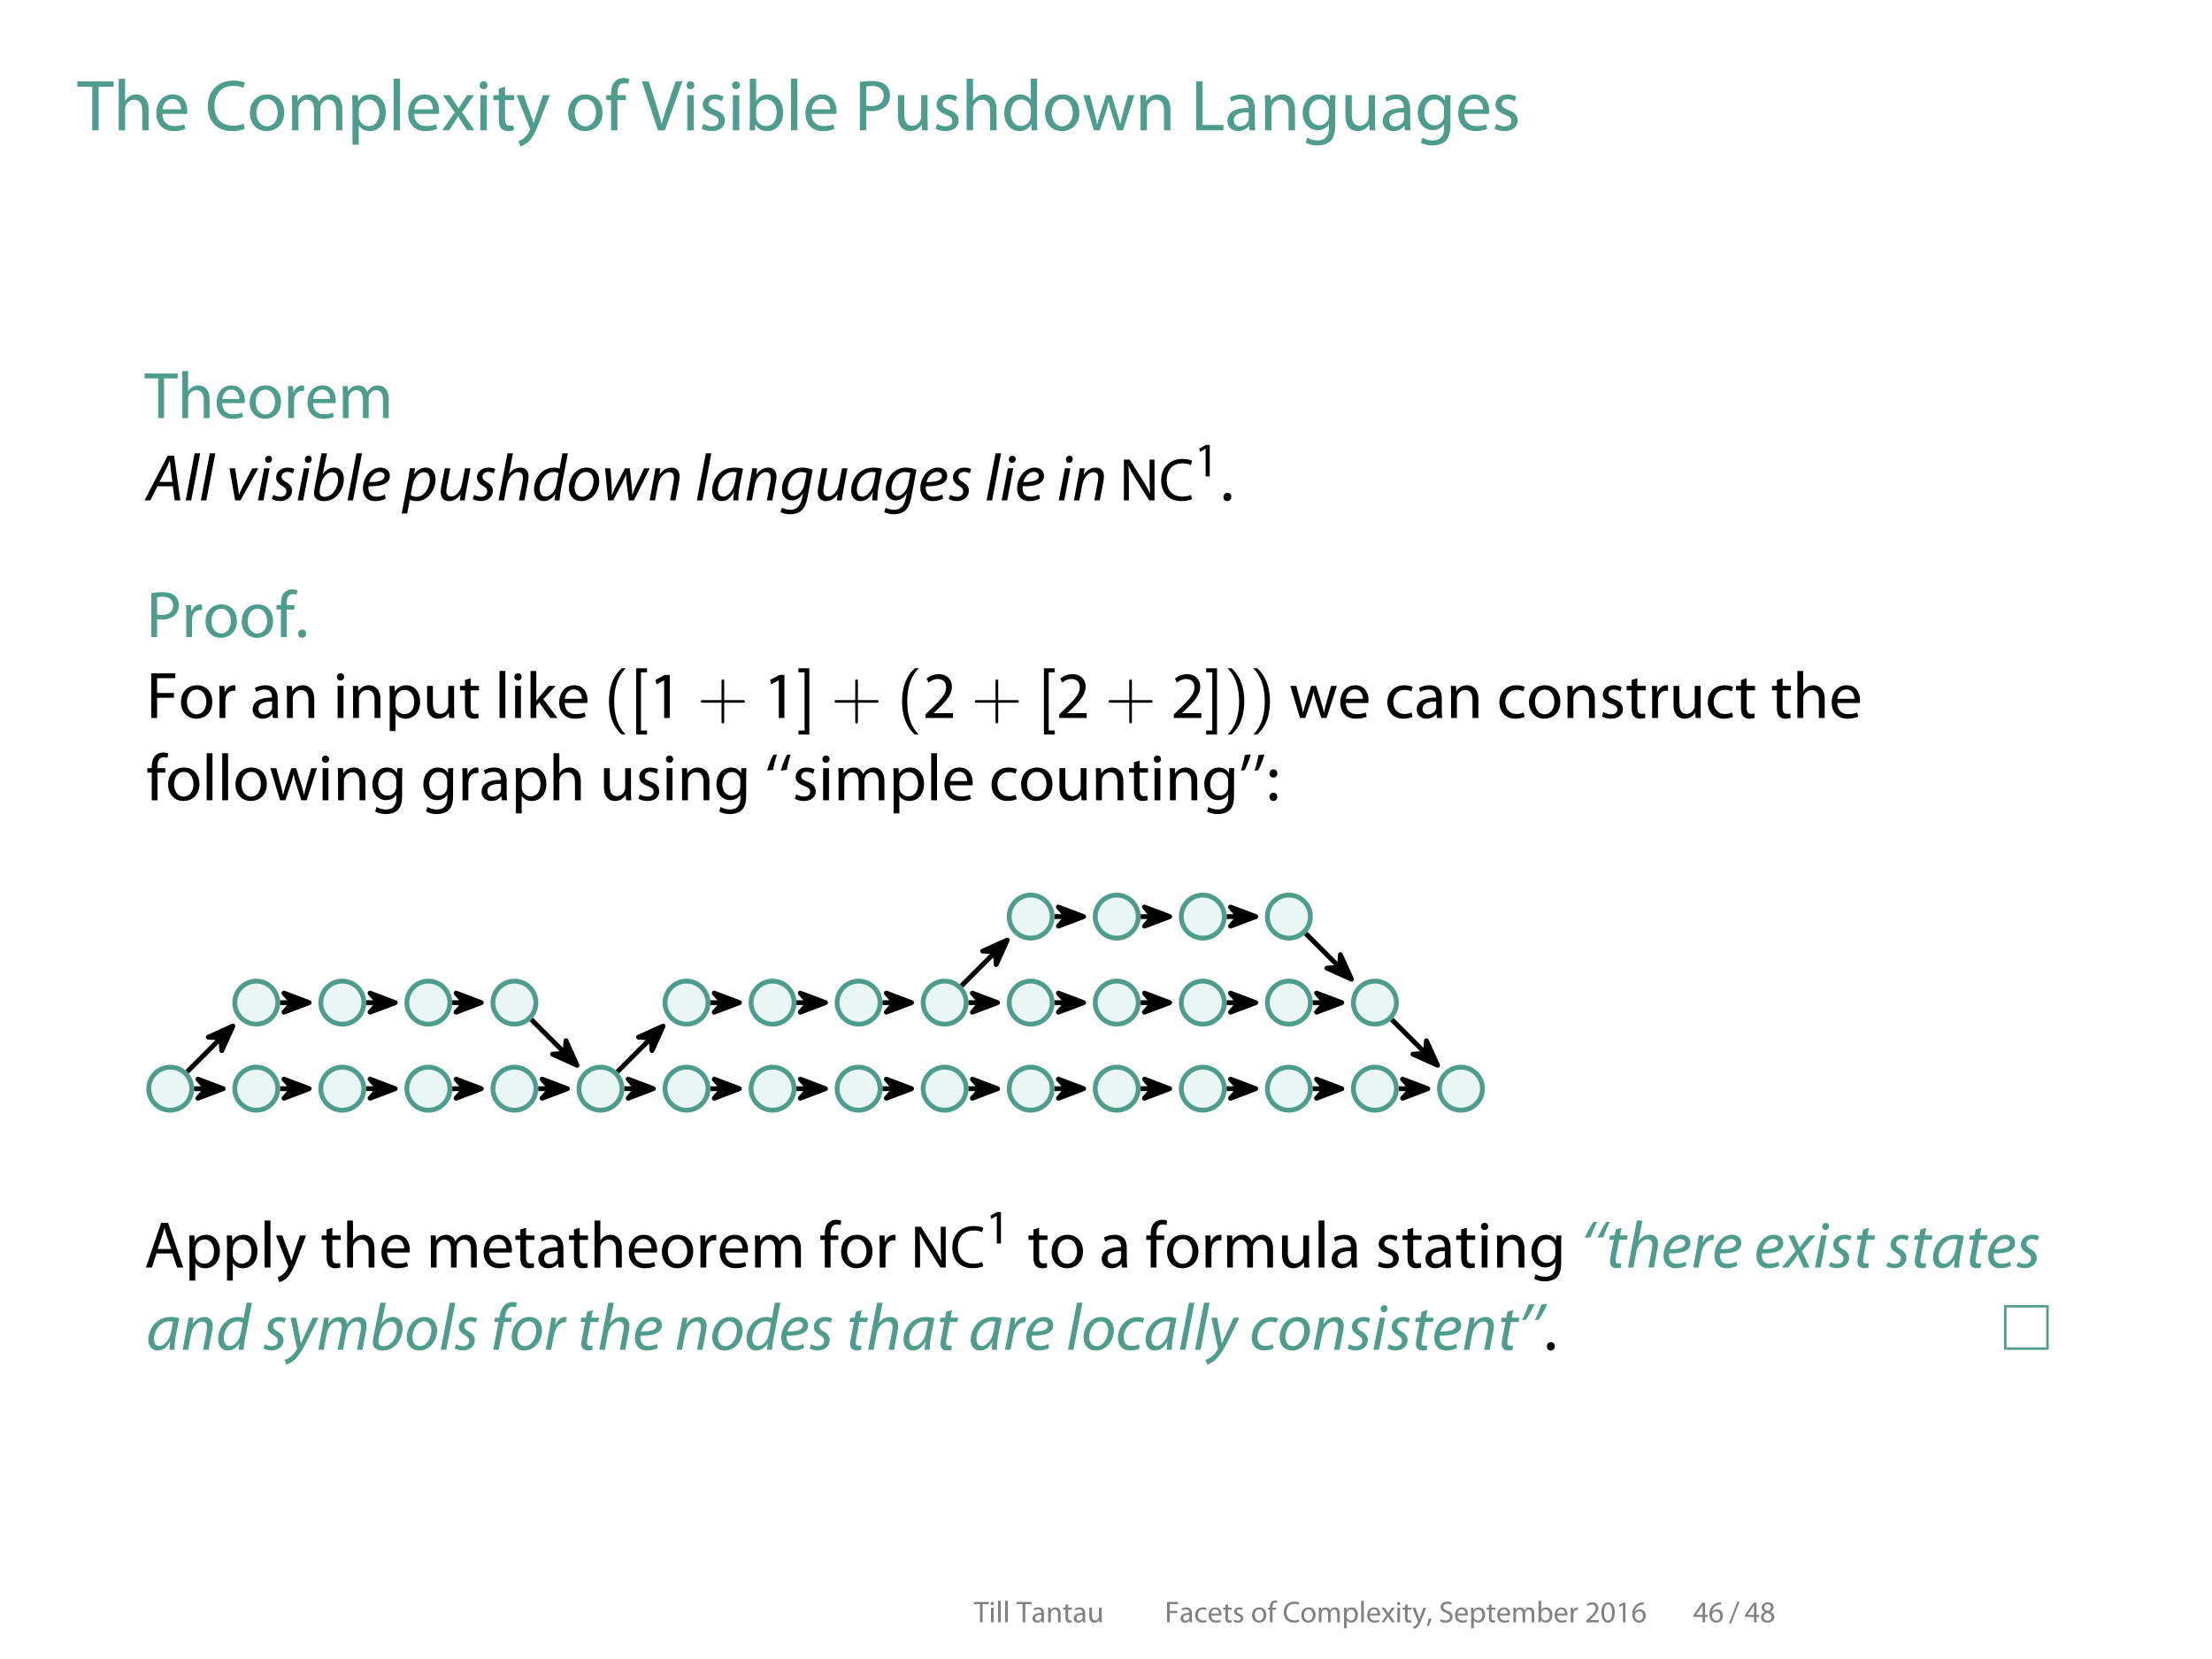 <?xml version='1.0'?>
<!-- This file was generated by dvisvgm 1.9.2 -->
<svg height='273.2pt' version='1.1' viewBox='-72 -72 364.25 273.2' width='364.25pt' xmlns='http://www.w3.org/2000/svg' xmlns:xlink='http://www.w3.org/1999/xlink'>
<defs>
<path d='M0.649 -4.756C0.572 -4.254 0.384 -3.536 0.237 -3.124L0.628 -3.166C0.816 -3.487 1.116 -4.24 1.276 -4.826L0.649 -4.756Z' id='g1-39'/>
<path d='M0.544 0.816C0.739 0.488 1.046 -0.286 1.213 -0.879L0.53 -0.809C0.453 -0.3 0.265 0.446 0.112 0.865L0.544 0.816Z' id='g1-44'/>
<path d='M0.767 0.077C1.025 0.077 1.193 -0.112 1.193 -0.363C1.193 -0.621 1.025 -0.802 0.781 -0.802S0.363 -0.614 0.363 -0.363S0.53 0.077 0.767 0.077Z' id='g1-46'/>
<path d='M0.46 0.272L2.413 -4.784H1.932L-0.007 0.272H0.46Z' id='g1-47'/>
<path d='M1.834 -4.61C0.914 -4.61 0.251 -3.78 0.251 -2.253C0.265 -0.753 0.872 0.077 1.757 0.077C2.755 0.077 3.333 -0.774 3.333 -2.315C3.333 -3.759 2.783 -4.61 1.834 -4.61ZM1.792 -4.135C2.434 -4.135 2.713 -3.403 2.713 -2.287C2.713 -1.13 2.413 -0.398 1.792 -0.398C1.234 -0.398 0.872 -1.067 0.872 -2.246C0.872 -3.48 1.262 -4.135 1.792 -4.135Z' id='g1-48'/>
<path d='M1.646 0H2.239V-4.533H1.716L0.725 -4.003L0.844 -3.536L1.632 -3.961H1.646V0Z' id='g1-49'/>
<path d='M3.208 0V-0.509H1.179V-0.523L1.534 -0.858C2.49 -1.778 3.096 -2.455 3.096 -3.292C3.096 -3.94 2.685 -4.61 1.709 -4.61C1.193 -4.61 0.739 -4.407 0.432 -4.149L0.628 -3.717C0.837 -3.891 1.179 -4.101 1.59 -4.101C2.267 -4.101 2.483 -3.675 2.483 -3.215C2.483 -2.532 1.953 -1.946 0.795 -0.844L0.314 -0.377V0H3.208Z' id='g1-50'/>
<path d='M2.79 0V-1.241H3.424V-1.716H2.79V-4.533H2.127L0.105 -1.639V-1.241H2.211V0H2.79ZM0.725 -1.716V-1.73L1.834 -3.271C1.96 -3.48 2.071 -3.675 2.211 -3.94H2.232C2.218 -3.703 2.211 -3.466 2.211 -3.229V-1.716H0.725Z' id='g1-52'/>
<path d='M2.901 -4.603C2.79 -4.603 2.636 -4.596 2.455 -4.568C1.883 -4.498 1.381 -4.268 1.004 -3.898C0.551 -3.452 0.237 -2.748 0.237 -1.855C0.237 -0.676 0.872 0.077 1.834 0.077C2.783 0.077 3.347 -0.69 3.347 -1.527C3.347 -2.406 2.783 -2.992 1.981 -2.992C1.478 -2.992 1.095 -2.755 0.879 -2.462H0.865C0.969 -3.215 1.471 -3.912 2.441 -4.066C2.615 -4.094 2.776 -4.108 2.901 -4.101V-4.603ZM1.848 -0.398C1.2 -0.398 0.851 -0.955 0.844 -1.702C0.844 -1.813 0.872 -1.897 0.907 -1.967C1.074 -2.301 1.423 -2.525 1.792 -2.525C2.357 -2.525 2.727 -2.134 2.727 -1.485S2.371 -0.398 1.848 -0.398Z' id='g1-54'/>
<path d='M1.158 -2.364C0.6 -2.127 0.258 -1.716 0.258 -1.144C0.258 -0.481 0.83 0.077 1.778 0.077C2.643 0.077 3.32 -0.446 3.32 -1.241C3.32 -1.785 2.971 -2.19 2.406 -2.413V-2.434C2.964 -2.692 3.159 -3.11 3.159 -3.494C3.159 -4.066 2.713 -4.61 1.834 -4.61C1.032 -4.61 0.425 -4.122 0.425 -3.403C0.425 -3.013 0.642 -2.622 1.151 -2.385L1.158 -2.364ZM1.792 -0.37C1.213 -0.37 0.865 -0.774 0.886 -1.227C0.886 -1.66 1.172 -2.015 1.702 -2.169C2.315 -1.995 2.699 -1.723 2.699 -1.179C2.699 -0.711 2.343 -0.37 1.792 -0.37ZM1.799 -4.17C2.35 -4.17 2.566 -3.794 2.566 -3.431C2.566 -3.02 2.267 -2.741 1.876 -2.608C1.353 -2.748 1.004 -2.992 1.011 -3.445C1.011 -3.836 1.29 -4.17 1.799 -4.17Z' id='g1-56'/>
<path d='M0.774 -2.385C1.032 -2.385 1.193 -2.573 1.193 -2.817C1.193 -3.075 1.032 -3.257 0.781 -3.257C0.544 -3.257 0.37 -3.075 0.37 -2.817C0.37 -2.573 0.537 -2.385 0.774 -2.385ZM0.774 0.077C1.032 0.077 1.193 -0.112 1.193 -0.356C1.193 -0.614 1.032 -0.795 0.781 -0.795C0.544 -0.795 0.37 -0.614 0.37 -0.356C0.37 -0.112 0.537 0.077 0.774 0.077Z' id='g1-58'/>
<path d='M2.957 -1.478L3.459 0H4.108L2.504 -4.7H1.778L0.174 0H0.802L1.29 -1.478H2.957ZM1.416 -1.953L1.876 -3.313C1.974 -3.599 2.043 -3.891 2.113 -4.163H2.127C2.197 -3.891 2.267 -3.612 2.371 -3.306L2.838 -1.953H1.416Z' id='g1-65'/>
<path d='M3.689 -0.635C3.445 -0.516 3.068 -0.439 2.692 -0.439C1.555 -0.439 0.893 -1.172 0.893 -2.329C0.893 -3.564 1.625 -4.268 2.727 -4.268C3.117 -4.268 3.445 -4.184 3.668 -4.073L3.822 -4.568C3.661 -4.652 3.285 -4.777 2.706 -4.777C1.248 -4.777 0.251 -3.787 0.251 -2.308C0.251 -0.76 1.241 0.077 2.566 0.077C3.138 0.077 3.592 -0.035 3.808 -0.146L3.689 -0.635Z' id='g1-67'/>
<path d='M0.523 0H1.137V-2.127H2.908V-2.629H1.137V-4.191H3.055V-4.7H0.523V0Z' id='g1-70'/>
<path d='M0.523 0H3.145V-0.509H1.137V-4.7H0.523V0Z' id='g1-76'/>
<path d='M1.102 0V-2.008C1.102 -2.79 1.095 -3.354 1.06 -3.947L1.081 -3.954C1.311 -3.445 1.625 -2.908 1.953 -2.385L3.445 0H4.059V-4.7H3.487V-2.734C3.487 -2.001 3.501 -1.43 3.557 -0.802L3.536 -0.795C3.32 -1.276 3.041 -1.771 2.699 -2.322L1.2 -4.7H0.53V0H1.102Z' id='g1-78'/>
<path d='M0.53 0H1.137V-1.883C1.276 -1.848 1.444 -1.841 1.625 -1.841C2.218 -1.841 2.734 -2.015 3.062 -2.357C3.299 -2.601 3.424 -2.936 3.424 -3.361C3.424 -3.78 3.264 -4.122 3.013 -4.345C2.734 -4.596 2.294 -4.735 1.695 -4.735C1.206 -4.735 0.823 -4.693 0.53 -4.645V0ZM1.137 -4.205C1.241 -4.233 1.444 -4.254 1.709 -4.254C2.371 -4.254 2.817 -3.954 2.817 -3.327C2.817 -2.692 2.371 -2.329 1.639 -2.329C1.437 -2.329 1.269 -2.343 1.137 -2.378V-4.205Z' id='g1-80'/>
<path d='M0.293 -0.23C0.544 -0.063 1.039 0.077 1.492 0.077C2.601 0.077 3.131 -0.558 3.131 -1.283C3.131 -1.974 2.734 -2.357 1.939 -2.664C1.29 -2.915 1.004 -3.131 1.004 -3.571C1.004 -3.891 1.248 -4.275 1.89 -4.275C2.315 -4.275 2.629 -4.142 2.776 -4.052L2.943 -4.547C2.741 -4.665 2.385 -4.777 1.911 -4.777C0.997 -4.777 0.391 -4.233 0.391 -3.501C0.391 -2.845 0.865 -2.441 1.632 -2.162C2.267 -1.925 2.518 -1.667 2.518 -1.234C2.518 -0.76 2.155 -0.432 1.534 -0.432C1.116 -0.432 0.725 -0.565 0.453 -0.739L0.293 -0.23Z' id='g1-83'/>
<path d='M1.423 0H2.036V-4.184H3.473V-4.7H-0.007V-4.184H1.423V0Z' id='g1-84'/>
<path d='M2.232 0L3.912 -4.7H3.264L2.469 -2.378C2.253 -1.764 2.064 -1.172 1.932 -0.628H1.918C1.785 -1.179 1.611 -1.75 1.416 -2.385L0.683 -4.7H0.021L1.562 0H2.232Z' id='g1-86'/>
<path d='M0.872 -3.194C0.948 -3.696 1.137 -4.414 1.283 -4.826L0.893 -4.784C0.704 -4.463 0.404 -3.71 0.244 -3.124L0.872 -3.194Z' id='g1-96'/>
<path d='M2.88 -2.071C2.88 -2.741 2.629 -3.445 1.597 -3.445C1.172 -3.445 0.76 -3.327 0.481 -3.152L0.621 -2.741C0.858 -2.901 1.186 -2.992 1.506 -2.992C2.197 -2.999 2.273 -2.49 2.273 -2.218V-2.148C0.969 -2.155 0.244 -1.709 0.244 -0.893C0.244 -0.404 0.593 0.077 1.276 0.077C1.757 0.077 2.12 -0.16 2.308 -0.425H2.329L2.378 0H2.929C2.894 -0.23 2.88 -0.516 2.88 -0.809V-2.071ZM2.287 -1.137C2.287 -1.081 2.28 -1.011 2.26 -0.941C2.162 -0.656 1.876 -0.377 1.43 -0.377C1.123 -0.377 0.858 -0.558 0.858 -0.962C0.858 -1.618 1.618 -1.736 2.287 -1.723V-1.137Z' id='g1-97'/>
<path d='M0.509 -0.872C0.509 -0.572 0.495 -0.23 0.481 0H1.004L1.039 -0.551H1.053C1.311 -0.112 1.702 0.077 2.19 0.077C2.943 0.077 3.71 -0.523 3.71 -1.73C3.71 -2.748 3.124 -3.445 2.28 -3.445C1.736 -3.445 1.346 -3.208 1.13 -2.831H1.116V-4.951H0.509V-0.872ZM1.116 -1.953C1.116 -2.05 1.13 -2.134 1.151 -2.211C1.276 -2.671 1.667 -2.964 2.078 -2.964C2.741 -2.964 3.089 -2.385 3.089 -1.709C3.089 -0.934 2.713 -0.411 2.064 -0.411C1.618 -0.411 1.255 -0.704 1.144 -1.13C1.123 -1.2 1.116 -1.276 1.116 -1.353V-1.953Z' id='g1-98'/>
<path d='M2.81 -0.579C2.636 -0.502 2.406 -0.418 2.057 -0.418C1.388 -0.418 0.886 -0.9 0.886 -1.681C0.886 -2.378 1.304 -2.957 2.078 -2.957C2.413 -2.957 2.643 -2.873 2.79 -2.797L2.929 -3.264C2.762 -3.354 2.441 -3.445 2.078 -3.445C0.976 -3.445 0.265 -2.685 0.265 -1.646C0.265 -0.614 0.928 0.077 1.946 0.077C2.399 0.077 2.755 -0.042 2.915 -0.119L2.81 -0.579Z' id='g1-99'/>
<path d='M2.81 -4.951V-2.936H2.797C2.643 -3.201 2.301 -3.445 1.778 -3.445C0.962 -3.445 0.258 -2.762 0.265 -1.639C0.265 -0.614 0.9 0.077 1.716 0.077C2.267 0.077 2.671 -0.209 2.852 -0.586H2.873L2.901 0H3.445C3.431 -0.23 3.417 -0.572 3.417 -0.872V-4.951H2.81ZM2.81 -1.416C2.81 -1.318 2.803 -1.234 2.783 -1.151C2.671 -0.697 2.294 -0.418 1.883 -0.418C1.227 -0.418 0.886 -0.983 0.886 -1.667C0.886 -2.406 1.262 -2.964 1.897 -2.964C2.357 -2.964 2.692 -2.643 2.783 -2.26C2.803 -2.183 2.81 -2.078 2.81 -2.001V-1.416Z' id='g1-100'/>
<path d='M3.222 -1.576C3.236 -1.646 3.243 -1.736 3.243 -1.862C3.243 -2.483 2.957 -3.445 1.848 -3.445C0.865 -3.445 0.265 -2.65 0.265 -1.632S0.886 0.077 1.925 0.077C2.462 0.077 2.838 -0.042 3.055 -0.139L2.943 -0.579C2.72 -0.481 2.448 -0.404 2.008 -0.404C1.388 -0.404 0.865 -0.746 0.851 -1.576H3.222ZM0.858 -2.015C0.907 -2.441 1.172 -3.006 1.799 -3.006C2.49 -3.006 2.657 -2.399 2.65 -2.015H0.858Z' id='g1-101'/>
<path d='M1.179 0V-2.908H1.995V-3.375H1.179V-3.557C1.179 -4.08 1.311 -4.533 1.834 -4.533C2.015 -4.533 2.134 -4.498 2.225 -4.456L2.308 -4.931C2.19 -4.979 2.008 -5.028 1.785 -5.028C1.499 -5.028 1.193 -4.937 0.962 -4.714C0.683 -4.442 0.572 -4.01 0.572 -3.536V-3.375H0.105V-2.908H0.572V0H1.179Z' id='g1-102'/>
<path d='M3.396 -2.455C3.396 -2.859 3.403 -3.138 3.424 -3.375H2.88L2.859 -2.866H2.845C2.692 -3.145 2.378 -3.445 1.792 -3.445C1.011 -3.445 0.265 -2.803 0.265 -1.66C0.265 -0.725 0.865 -0.014 1.702 -0.014C2.225 -0.014 2.594 -0.265 2.776 -0.579H2.79V-0.209C2.79 0.649 2.329 0.976 1.702 0.976C1.283 0.976 0.934 0.851 0.711 0.704L0.558 1.179C0.83 1.36 1.276 1.458 1.681 1.458C2.106 1.458 2.58 1.353 2.915 1.053C3.236 0.753 3.396 0.286 3.396 -0.495V-2.455ZM2.783 -1.437C2.783 -1.332 2.769 -1.213 2.734 -1.109C2.608 -0.718 2.267 -0.481 1.883 -0.481C1.227 -0.481 0.886 -1.032 0.886 -1.695C0.886 -2.476 1.304 -2.971 1.89 -2.971C2.343 -2.971 2.636 -2.678 2.748 -2.315C2.776 -2.239 2.783 -2.148 2.783 -2.043V-1.437Z' id='g1-103'/>
<path d='M0.509 0H1.123V-2.036C1.123 -2.148 1.13 -2.239 1.165 -2.329C1.283 -2.657 1.59 -2.936 1.988 -2.936C2.566 -2.936 2.769 -2.483 2.769 -1.939V0H3.382V-2.008C3.382 -3.166 2.657 -3.445 2.204 -3.445C1.974 -3.445 1.757 -3.382 1.576 -3.278C1.388 -3.173 1.234 -3.013 1.137 -2.838H1.123V-4.951H0.509V0Z' id='g1-104'/>
<path d='M1.123 0V-3.375H0.509V0H1.123ZM0.816 -4.707C0.586 -4.707 0.432 -4.533 0.432 -4.324S0.579 -3.947 0.802 -3.947C1.046 -3.947 1.193 -4.115 1.193 -4.324C1.193 -4.54 1.039 -4.707 0.816 -4.707Z' id='g1-105'/>
<path d='M1.116 -4.951H0.509V0H1.116V-1.269L1.43 -1.618L2.587 0H3.34L1.855 -1.988L3.152 -3.375H2.42L1.423 -2.211C1.325 -2.092 1.213 -1.946 1.13 -1.827H1.116V-4.951Z' id='g1-107'/>
<path d='M0.509 0H1.123V-4.951H0.509V0Z' id='g1-108'/>
<path d='M0.509 0H1.109V-2.029C1.109 -2.134 1.123 -2.246 1.158 -2.329C1.255 -2.636 1.541 -2.943 1.918 -2.943C2.385 -2.943 2.622 -2.559 2.622 -2.022V0H3.222V-2.085C3.222 -2.197 3.243 -2.301 3.271 -2.392C3.382 -2.685 3.647 -2.943 4.003 -2.943C4.491 -2.943 4.735 -2.559 4.735 -1.904V0H5.335V-1.981C5.335 -3.152 4.672 -3.445 4.219 -3.445C3.898 -3.445 3.682 -3.361 3.48 -3.208C3.34 -3.103 3.201 -2.964 3.096 -2.769H3.082C2.936 -3.166 2.587 -3.445 2.134 -3.445C1.569 -3.445 1.255 -3.145 1.067 -2.824H1.046L1.018 -3.375H0.481C0.495 -3.096 0.509 -2.817 0.509 -2.462V0Z' id='g1-109'/>
<path d='M0.509 0H1.123V-2.029C1.123 -2.134 1.137 -2.239 1.165 -2.315C1.276 -2.657 1.59 -2.943 1.988 -2.943C2.566 -2.943 2.769 -2.49 2.769 -1.946V0H3.382V-2.008C3.382 -3.166 2.657 -3.445 2.19 -3.445C1.632 -3.445 1.241 -3.131 1.074 -2.817H1.06L1.025 -3.375H0.481C0.502 -3.096 0.509 -2.817 0.509 -2.462V0Z' id='g1-110'/>
<path d='M1.939 -3.445C1.011 -3.445 0.265 -2.783 0.265 -1.66C0.265 -0.593 0.976 0.077 1.883 0.077C2.692 0.077 3.564 -0.467 3.564 -1.716C3.564 -2.741 2.908 -3.445 1.939 -3.445ZM1.925 -2.985C2.65 -2.985 2.936 -2.267 2.936 -1.695C2.936 -0.934 2.497 -0.384 1.911 -0.384C1.311 -0.384 0.893 -0.941 0.893 -1.681C0.893 -2.315 1.206 -2.985 1.925 -2.985Z' id='g1-111'/>
<path d='M0.509 1.381H1.116V-0.453H1.13C1.332 -0.119 1.723 0.077 2.169 0.077C2.964 0.077 3.71 -0.523 3.71 -1.736C3.71 -2.755 3.096 -3.445 2.273 -3.445C1.723 -3.445 1.318 -3.208 1.074 -2.797H1.06L1.025 -3.375H0.481C0.495 -3.055 0.509 -2.706 0.509 -2.273V1.381ZM1.116 -1.96C1.116 -2.036 1.137 -2.127 1.158 -2.204C1.269 -2.664 1.667 -2.957 2.085 -2.957C2.734 -2.957 3.089 -2.378 3.089 -1.709C3.089 -0.934 2.713 -0.404 2.064 -0.404C1.625 -0.404 1.255 -0.697 1.144 -1.123C1.123 -1.2 1.116 -1.283 1.116 -1.374V-1.96Z' id='g1-112'/>
<path d='M0.509 0H1.123V-1.799C1.123 -1.897 1.13 -2.001 1.144 -2.085C1.227 -2.545 1.534 -2.866 1.967 -2.866C2.05 -2.866 2.113 -2.866 2.176 -2.852V-3.431C2.12 -3.438 2.071 -3.445 2.008 -3.445C1.597 -3.445 1.22 -3.159 1.067 -2.706H1.046L1.018 -3.375H0.481C0.502 -3.062 0.509 -2.72 0.509 -2.322V0Z' id='g1-114'/>
<path d='M0.279 -0.16C0.516 -0.021 0.858 0.077 1.227 0.077C2.015 0.077 2.483 -0.342 2.483 -0.941C2.483 -1.444 2.176 -1.736 1.597 -1.953C1.158 -2.127 0.962 -2.253 0.962 -2.532C0.962 -2.783 1.158 -2.992 1.52 -2.992C1.834 -2.992 2.078 -2.873 2.211 -2.79L2.357 -3.236C2.176 -3.354 1.876 -3.445 1.534 -3.445C0.816 -3.445 0.37 -2.999 0.37 -2.455C0.37 -2.05 0.656 -1.723 1.269 -1.499C1.716 -1.332 1.89 -1.179 1.89 -0.886C1.89 -0.6 1.681 -0.384 1.241 -0.384C0.934 -0.384 0.614 -0.509 0.425 -0.621L0.279 -0.16Z' id='g1-115'/>
<path d='M0.649 -4.003V-3.375H0.126V-2.908H0.649V-1.067C0.649 -0.669 0.718 -0.37 0.886 -0.181C1.032 -0.021 1.262 0.077 1.548 0.077C1.785 0.077 1.974 0.035 2.092 -0.007L2.064 -0.474C1.974 -0.446 1.876 -0.432 1.709 -0.432C1.367 -0.432 1.248 -0.669 1.248 -1.088V-2.908H2.127V-3.375H1.248V-4.184L0.649 -4.003Z' id='g1-116'/>
<path d='M3.333 -3.375H2.72V-1.311C2.72 -1.193 2.699 -1.081 2.664 -0.997C2.552 -0.718 2.267 -0.432 1.855 -0.432C1.304 -0.432 1.102 -0.872 1.102 -1.513V-3.375H0.488V-1.402C0.488 -0.223 1.123 0.077 1.653 0.077C2.253 0.077 2.615 -0.279 2.769 -0.551H2.783L2.817 0H3.361C3.34 -0.265 3.333 -0.572 3.333 -0.928V-3.375Z' id='g1-117'/>
<path d='M0.126 -3.375L1.144 0H1.702L2.246 -1.604C2.364 -1.967 2.469 -2.315 2.552 -2.72H2.566C2.65 -2.322 2.748 -1.988 2.866 -1.611L3.382 0H3.94L5.028 -3.375H4.421L3.94 -1.681C3.829 -1.283 3.738 -0.928 3.682 -0.586H3.661C3.585 -0.928 3.487 -1.283 3.361 -1.688L2.838 -3.375H2.322L1.771 -1.653C1.66 -1.29 1.548 -0.928 1.471 -0.586H1.451C1.388 -0.934 1.297 -1.283 1.206 -1.66L0.753 -3.375H0.126Z' id='g1-119'/>
<path d='M0.112 -3.375L1.255 -1.723L0.056 0H0.732L1.22 -0.76C1.353 -0.962 1.465 -1.144 1.576 -1.346H1.59C1.709 -1.144 1.82 -0.955 1.953 -0.76L2.455 0H3.145L1.967 -1.743L3.117 -3.375H2.448L1.981 -2.657C1.862 -2.476 1.75 -2.301 1.639 -2.106H1.625C1.513 -2.294 1.409 -2.462 1.276 -2.65L0.795 -3.375H0.112Z' id='g1-120'/>
<path d='M0.063 -3.375L1.304 -0.265C1.339 -0.188 1.353 -0.139 1.353 -0.105S1.332 -0.021 1.304 0.042C1.158 0.356 0.955 0.593 0.788 0.725C0.607 0.879 0.404 0.976 0.251 1.025L0.404 1.534C0.558 1.506 0.851 1.402 1.158 1.144C1.576 0.774 1.876 0.188 2.315 -0.969L3.236 -3.375H2.587L1.918 -1.395C1.834 -1.151 1.764 -0.893 1.702 -0.69H1.688C1.632 -0.893 1.548 -1.158 1.465 -1.381L0.732 -3.375H0.063Z' id='g1-121'/>
<path d='M1.444 -6.115C1.237 -5.469 0.843 -4.546 0.565 -4.017L1.085 -4.071C1.39 -4.483 1.928 -5.452 2.26 -6.205L1.444 -6.115Z' id='g3-39'/>
<path d='M0.681 0.099C1.022 0.099 1.255 -0.161 1.255 -0.493C1.255 -0.798 1.058 -1.031 0.753 -1.031C0.421 -1.031 0.188 -0.762 0.188 -0.43C0.188 -0.134 0.386 0.099 0.681 0.099Z' id='g3-46'/>
<path d='M3.587 -1.91L3.838 0H4.6L3.757 -6.043H2.887L-0.242 0H0.547L1.506 -1.91H3.587ZM1.775 -2.502L2.681 -4.259C2.86 -4.627 3.013 -5.003 3.174 -5.362H3.192C3.219 -5.012 3.264 -4.564 3.3 -4.25L3.533 -2.502H1.775Z' id='g3-65'/>
<path d='M1.47 -4.107C1.668 -4.752 2.071 -5.676 2.349 -6.205L1.829 -6.151C1.524 -5.738 0.986 -4.77 0.655 -4.017L1.47 -4.107Z' id='g3-96'/>
<path d='M3.829 0C3.811 -0.484 3.865 -1.255 4.008 -2.008L4.456 -4.277C4.151 -4.367 3.703 -4.438 3.282 -4.438C1.39 -4.438 0.278 -2.851 0.278 -1.336C0.278 -0.511 0.753 0.099 1.524 0.099C2.143 0.099 2.744 -0.215 3.21 -1.121H3.228C3.174 -0.672 3.129 -0.26 3.129 0H3.829ZM3.362 -2.475C3.147 -1.318 2.412 -0.511 1.793 -0.511C1.219 -0.511 1.049 -0.986 1.049 -1.47C1.049 -2.681 1.973 -3.847 3.102 -3.847C3.353 -3.847 3.515 -3.82 3.613 -3.784L3.362 -2.475Z' id='g3-97'/>
<path d='M1.426 -6.366L0.493 -1.695C0.448 -1.488 0.412 -1.228 0.412 -1.013C0.412 -0.215 0.986 0.099 1.748 0.099C3.488 0.099 4.447 -1.542 4.447 -2.878C4.447 -3.649 4.089 -4.438 3.138 -4.438C2.555 -4.438 2 -4.133 1.614 -3.551H1.596L2.17 -6.366H1.426ZM1.327 -2.134C1.542 -3.156 2.206 -3.82 2.851 -3.82C3.443 -3.82 3.676 -3.327 3.676 -2.789C3.676 -1.82 2.995 -0.484 1.874 -0.484C1.417 -0.484 1.175 -0.708 1.175 -1.121C1.166 -1.354 1.193 -1.524 1.228 -1.677L1.327 -2.134Z' id='g3-98'/>
<path d='M3.165 -0.762C2.941 -0.655 2.609 -0.52 2.161 -0.52C1.453 -0.52 1.085 -0.977 1.085 -1.677C1.085 -2.699 1.793 -3.811 2.923 -3.811C3.246 -3.811 3.488 -3.73 3.658 -3.649L3.873 -4.241C3.739 -4.313 3.371 -4.429 2.968 -4.429C1.408 -4.429 0.314 -3.067 0.314 -1.587C0.314 -0.664 0.861 0.09 1.982 0.09C2.564 0.09 3.013 -0.063 3.237 -0.179L3.165 -0.762Z' id='g3-99'/>
<path d='M4.125 -6.366L3.739 -4.286C3.551 -4.376 3.246 -4.438 2.968 -4.438C1.435 -4.438 0.287 -3.022 0.287 -1.479C0.287 -0.592 0.744 0.099 1.587 0.099C2.206 0.099 2.753 -0.242 3.147 -0.861H3.165L3.049 0H3.73C3.757 -0.421 3.829 -0.924 3.909 -1.381L4.86 -6.366H4.125ZM3.327 -2.143C3.138 -1.166 2.448 -0.511 1.874 -0.511C1.237 -0.511 1.058 -1.058 1.058 -1.578C1.058 -2.735 1.865 -3.847 2.905 -3.847C3.219 -3.847 3.47 -3.766 3.613 -3.658L3.327 -2.143Z' id='g3-100'/>
<path d='M3.273 -0.798C3.004 -0.655 2.618 -0.502 2.107 -0.502C1.659 -0.502 1.309 -0.69 1.139 -1.085C1.04 -1.318 1.013 -1.722 1.049 -1.91C2.654 -1.883 3.936 -2.179 3.936 -3.318C3.936 -3.945 3.488 -4.438 2.663 -4.438C1.264 -4.438 0.296 -2.959 0.296 -1.65C0.296 -0.69 0.798 0.099 1.946 0.099C2.529 0.099 3.058 -0.063 3.38 -0.242L3.273 -0.798ZM3.219 -3.309C3.219 -2.627 2.304 -2.466 1.13 -2.484C1.318 -3.165 1.847 -3.856 2.555 -3.856C2.95 -3.856 3.219 -3.658 3.219 -3.309Z' id='g3-101'/>
<path d='M1.094 0L1.802 -3.757H2.771L2.878 -4.34H1.919L1.955 -4.546C2.08 -5.263 2.367 -5.837 2.959 -5.837C3.129 -5.837 3.282 -5.81 3.398 -5.756L3.56 -6.348C3.452 -6.411 3.255 -6.465 2.959 -6.465C2.582 -6.465 2.206 -6.33 1.928 -6.079C1.542 -5.73 1.327 -5.174 1.219 -4.573L1.175 -4.34H0.601L0.484 -3.757H1.067L0.35 0H1.094Z' id='g3-102'/>
<path d='M0.09 1.569C0.359 1.748 0.861 1.874 1.39 1.874C1.883 1.874 2.466 1.766 2.905 1.399C3.353 1.004 3.604 0.377 3.775 -0.547L4.447 -4.133C4.107 -4.295 3.551 -4.438 3.049 -4.438C1.372 -4.438 0.296 -2.977 0.296 -1.506C0.296 -0.735 0.744 0 1.623 0C2.215 0 2.744 -0.305 3.129 -0.924H3.147L3.004 -0.269C2.753 0.906 2.179 1.273 1.444 1.273C0.995 1.273 0.556 1.157 0.296 0.986L0.09 1.569ZM3.353 -2.242C3.192 -1.399 2.546 -0.592 1.91 -0.592C1.246 -0.592 1.067 -1.148 1.076 -1.632C1.076 -2.699 1.829 -3.838 2.914 -3.838C3.219 -3.838 3.488 -3.757 3.631 -3.694L3.353 -2.242Z' id='g3-103'/>
<path d='M0.995 0L1.399 -2.179C1.578 -3.147 2.304 -3.82 2.878 -3.82C3.362 -3.82 3.551 -3.506 3.551 -3.111C3.551 -2.869 3.524 -2.663 3.497 -2.511L3.013 0H3.757L4.241 -2.546C4.286 -2.762 4.313 -3.049 4.313 -3.273C4.313 -4.142 3.73 -4.438 3.237 -4.438C2.582 -4.438 2.053 -4.107 1.686 -3.578H1.668L2.206 -6.366H1.462L0.251 0H0.995Z' id='g3-104'/>
<path d='M0.995 0L1.82 -4.34H1.085L0.251 0H0.995ZM1.641 -5.075C1.937 -5.075 2.143 -5.281 2.152 -5.577C2.152 -5.846 1.973 -6.043 1.704 -6.043C1.444 -6.043 1.228 -5.828 1.219 -5.541C1.219 -5.272 1.381 -5.075 1.641 -5.075Z' id='g3-105'/>
<path d='M1.004 0L2.215 -6.366H1.47L0.26 0H1.004Z' id='g3-108'/>
<path d='M0.986 0L1.381 -2.179C1.551 -3.102 2.233 -3.82 2.771 -3.82C3.318 -3.82 3.416 -3.443 3.416 -3.075C3.416 -2.905 3.398 -2.744 3.362 -2.546L2.878 0H3.596L4.008 -2.224C4.187 -3.192 4.833 -3.82 5.371 -3.82C5.855 -3.82 6.025 -3.524 6.025 -3.067C6.025 -2.887 5.999 -2.672 5.963 -2.502L5.496 0H6.223L6.707 -2.564C6.752 -2.806 6.779 -3.102 6.779 -3.3C6.779 -4.116 6.223 -4.438 5.721 -4.438C5.075 -4.429 4.519 -4.098 4.133 -3.47C4.098 -4.017 3.784 -4.438 3.12 -4.438C2.546 -4.438 2 -4.133 1.596 -3.524H1.578L1.686 -4.34H1.031C0.986 -3.981 0.924 -3.56 0.834 -3.075L0.26 0H0.986Z' id='g3-109'/>
<path d='M0.995 0L1.39 -2.107C1.587 -3.183 2.34 -3.82 2.869 -3.82C3.38 -3.82 3.551 -3.497 3.551 -3.067C3.551 -2.878 3.524 -2.681 3.497 -2.511L3.022 0H3.757L4.241 -2.537C4.286 -2.771 4.322 -3.04 4.322 -3.237C4.322 -4.142 3.739 -4.438 3.219 -4.438C2.591 -4.438 2 -4.098 1.614 -3.488H1.596L1.704 -4.34H1.04C0.995 -3.981 0.933 -3.56 0.834 -3.075L0.26 0H0.995Z' id='g3-110'/>
<path d='M2.717 -4.438C1.309 -4.438 0.314 -3.12 0.314 -1.686C0.314 -0.708 0.924 0.099 2.008 0.099C3.47 0.099 4.42 -1.291 4.42 -2.636C4.42 -3.551 3.891 -4.438 2.717 -4.438ZM2.636 -3.847C3.416 -3.847 3.649 -3.138 3.649 -2.636C3.649 -1.623 2.986 -0.493 2.107 -0.493C1.479 -0.493 1.085 -1.004 1.085 -1.713C1.085 -2.708 1.704 -3.847 2.636 -3.847Z' id='g3-111'/>
<path d='M0.61 1.775L0.959 -0.099H0.977C1.148 0 1.453 0.099 1.91 0.099C3.353 0.099 4.447 -1.336 4.447 -2.869C4.447 -3.667 4.053 -4.438 3.12 -4.438C2.52 -4.438 1.946 -4.098 1.56 -3.524H1.542L1.659 -4.349H0.977C0.924 -3.909 0.834 -3.327 0.735 -2.798L-0.134 1.775H0.61ZM1.309 -1.937C1.533 -3.156 2.26 -3.82 2.842 -3.82C3.479 -3.82 3.676 -3.273 3.676 -2.815C3.676 -1.677 2.878 -0.484 1.919 -0.484C1.56 -0.484 1.282 -0.574 1.085 -0.726L1.309 -1.937Z' id='g3-112'/>
<path d='M0.995 0L1.354 -1.91C1.542 -2.923 2.116 -3.703 2.762 -3.703C2.842 -3.703 2.914 -3.694 2.968 -3.685L3.111 -4.42C3.049 -4.429 2.968 -4.438 2.896 -4.438C2.313 -4.438 1.847 -3.99 1.569 -3.398H1.542C1.587 -3.73 1.623 -4.035 1.659 -4.34H1.004C0.959 -3.936 0.888 -3.362 0.789 -2.798L0.26 0H0.995Z' id='g3-114'/>
<path d='M0.081 -0.206C0.278 -0.054 0.699 0.081 1.166 0.09C2.08 0.09 2.815 -0.421 2.815 -1.336C2.815 -1.82 2.493 -2.206 2.008 -2.475C1.614 -2.69 1.408 -2.887 1.408 -3.201C1.408 -3.578 1.731 -3.856 2.179 -3.856C2.502 -3.856 2.78 -3.748 2.932 -3.658L3.138 -4.223C2.977 -4.331 2.627 -4.438 2.233 -4.438C1.318 -4.438 0.664 -3.856 0.664 -3.102C0.664 -2.654 0.941 -2.268 1.444 -1.991C1.901 -1.739 2.053 -1.533 2.053 -1.193C2.053 -0.807 1.731 -0.484 1.228 -0.484C0.87 -0.484 0.502 -0.628 0.296 -0.753L0.081 -0.206Z' id='g3-115'/>
<path d='M1.39 -5.147L1.237 -4.34H0.619L0.511 -3.757H1.13L0.708 -1.56C0.646 -1.246 0.61 -1.004 0.61 -0.753C0.61 -0.305 0.87 0.09 1.524 0.09C1.739 0.09 1.964 0.063 2.098 0.009L2.134 -0.574C2.035 -0.547 1.919 -0.538 1.784 -0.538C1.497 -0.538 1.372 -0.699 1.372 -0.959C1.372 -1.184 1.408 -1.408 1.462 -1.65L1.856 -3.757H2.896L3.013 -4.34H1.973L2.17 -5.38L1.39 -5.147Z' id='g3-116'/>
<path d='M3.739 -4.34L3.318 -2.116C3.138 -1.166 2.448 -0.529 1.91 -0.529C1.399 -0.529 1.219 -0.834 1.219 -1.282C1.219 -1.47 1.246 -1.677 1.291 -1.919L1.748 -4.34H1.013L0.538 -1.892C0.484 -1.605 0.457 -1.363 0.457 -1.157C0.457 -0.17 1.049 0.099 1.605 0.099C2.179 0.099 2.744 -0.251 3.129 -0.816H3.147L3.04 0H3.703C3.748 -0.359 3.802 -0.78 3.9 -1.264L4.483 -4.34H3.739Z' id='g3-117'/>
<path d='M0.466 -4.34L1.219 0H1.946L4.358 -4.34H3.542L2.224 -1.811C1.973 -1.318 1.856 -1.031 1.757 -0.798H1.731C1.722 -1.04 1.659 -1.372 1.596 -1.865L1.219 -4.34H0.466Z' id='g3-118'/>
<path d='M0.547 -4.34L0.95 0H1.641L2.887 -2.385C3.084 -2.762 3.21 -3.093 3.389 -3.515H3.407C3.407 -3.129 3.425 -2.762 3.47 -2.358L3.757 0H4.447L6.59 -4.34H5.837L4.663 -1.838C4.483 -1.417 4.367 -1.085 4.25 -0.735H4.232C4.232 -1.022 4.205 -1.39 4.16 -1.865L3.891 -4.34H3.237L1.955 -1.82C1.739 -1.39 1.578 -1.013 1.479 -0.735H1.453C1.462 -1.085 1.47 -1.363 1.435 -1.901L1.282 -4.34H0.547Z' id='g3-119'/>
<path d='M0.565 -4.34L1.569 -2.233L-0.332 0H0.529L1.408 -1.085C1.596 -1.345 1.731 -1.542 1.856 -1.748H1.883C1.982 -1.47 2.044 -1.3 2.197 -0.977L2.627 0H3.443L2.412 -2.224L4.241 -4.34H3.389L2.582 -3.353C2.376 -3.093 2.277 -2.941 2.107 -2.699H2.089C2 -2.896 1.919 -3.111 1.793 -3.389L1.372 -4.34H0.565Z' id='g3-120'/>
<path d='M0.43 -4.34L1.3 -0.269C1.318 -0.188 1.318 -0.143 1.282 -0.072C1.049 0.359 0.735 0.708 0.439 0.933C0.143 1.166 -0.17 1.282 -0.359 1.345L-0.17 1.991C0.072 1.937 0.601 1.731 1.085 1.237C1.677 0.655 2.116 -0.108 2.582 -1.04L4.214 -4.34H3.425L2.313 -1.928C2.089 -1.444 1.964 -1.139 1.847 -0.861H1.829C1.784 -1.184 1.731 -1.506 1.632 -2.008L1.201 -4.34H0.43Z' id='g3-121'/>
<use id='g19-67' transform='scale(1.429)' xlink:href='#g1-67'/>
<use id='g19-78' transform='scale(1.429)' xlink:href='#g1-78'/>
<use id='g18-49' transform='scale(1.143)' xlink:href='#g1-49'/>
<use id='g15-39' transform='scale(1.217)' xlink:href='#g3-39'/>
<use id='g15-46' transform='scale(1.217)' xlink:href='#g3-46'/>
<use id='g15-65' transform='scale(1.217)' xlink:href='#g3-65'/>
<use id='g15-96' transform='scale(1.217)' xlink:href='#g3-96'/>
<use id='g15-97' transform='scale(1.217)' xlink:href='#g3-97'/>
<use id='g15-98' transform='scale(1.217)' xlink:href='#g3-98'/>
<use id='g15-99' transform='scale(1.217)' xlink:href='#g3-99'/>
<use id='g15-100' transform='scale(1.217)' xlink:href='#g3-100'/>
<use id='g15-101' transform='scale(1.217)' xlink:href='#g3-101'/>
<use id='g15-102' transform='scale(1.217)' xlink:href='#g3-102'/>
<use id='g15-103' transform='scale(1.217)' xlink:href='#g3-103'/>
<use id='g15-104' transform='scale(1.217)' xlink:href='#g3-104'/>
<use id='g15-105' transform='scale(1.217)' xlink:href='#g3-105'/>
<use id='g15-108' transform='scale(1.217)' xlink:href='#g3-108'/>
<use id='g15-109' transform='scale(1.217)' xlink:href='#g3-109'/>
<use id='g15-110' transform='scale(1.217)' xlink:href='#g3-110'/>
<use id='g15-111' transform='scale(1.217)' xlink:href='#g3-111'/>
<use id='g15-112' transform='scale(1.217)' xlink:href='#g3-112'/>
<use id='g15-114' transform='scale(1.217)' xlink:href='#g3-114'/>
<use id='g15-115' transform='scale(1.217)' xlink:href='#g3-115'/>
<use id='g15-116' transform='scale(1.217)' xlink:href='#g3-116'/>
<use id='g15-117' transform='scale(1.217)' xlink:href='#g3-117'/>
<use id='g15-118' transform='scale(1.217)' xlink:href='#g3-118'/>
<use id='g15-119' transform='scale(1.217)' xlink:href='#g3-119'/>
<use id='g15-120' transform='scale(1.217)' xlink:href='#g3-120'/>
<use id='g15-121' transform='scale(1.217)' xlink:href='#g3-121'/>
<use id='g17-67' transform='scale(1.714)' xlink:href='#g1-67'/>
<use id='g17-76' transform='scale(1.714)' xlink:href='#g1-76'/>
<use id='g17-80' transform='scale(1.714)' xlink:href='#g1-80'/>
<use id='g17-84' transform='scale(1.714)' xlink:href='#g1-84'/>
<use id='g17-86' transform='scale(1.714)' xlink:href='#g1-86'/>
<use id='g17-97' transform='scale(1.714)' xlink:href='#g1-97'/>
<use id='g17-98' transform='scale(1.714)' xlink:href='#g1-98'/>
<use id='g17-100' transform='scale(1.714)' xlink:href='#g1-100'/>
<use id='g17-101' transform='scale(1.714)' xlink:href='#g1-101'/>
<use id='g17-102' transform='scale(1.714)' xlink:href='#g1-102'/>
<use id='g17-103' transform='scale(1.714)' xlink:href='#g1-103'/>
<use id='g17-104' transform='scale(1.714)' xlink:href='#g1-104'/>
<use id='g17-105' transform='scale(1.714)' xlink:href='#g1-105'/>
<use id='g17-108' transform='scale(1.714)' xlink:href='#g1-108'/>
<use id='g17-109' transform='scale(1.714)' xlink:href='#g1-109'/>
<use id='g17-110' transform='scale(1.714)' xlink:href='#g1-110'/>
<use id='g17-111' transform='scale(1.714)' xlink:href='#g1-111'/>
<use id='g17-112' transform='scale(1.714)' xlink:href='#g1-112'/>
<use id='g17-115' transform='scale(1.714)' xlink:href='#g1-115'/>
<use id='g17-116' transform='scale(1.714)' xlink:href='#g1-116'/>
<use id='g17-117' transform='scale(1.714)' xlink:href='#g1-117'/>
<use id='g17-119' transform='scale(1.714)' xlink:href='#g1-119'/>
<use id='g17-120' transform='scale(1.714)' xlink:href='#g1-120'/>
<use id='g17-121' transform='scale(1.714)' xlink:href='#g1-121'/>
<use id='g22-44' transform='scale(0.714)' xlink:href='#g1-44'/>
<use id='g22-47' transform='scale(0.714)' xlink:href='#g1-47'/>
<use id='g22-48' transform='scale(0.714)' xlink:href='#g1-48'/>
<use id='g22-49' transform='scale(0.714)' xlink:href='#g1-49'/>
<use id='g22-50' transform='scale(0.714)' xlink:href='#g1-50'/>
<use id='g22-52' transform='scale(0.714)' xlink:href='#g1-52'/>
<use id='g22-54' transform='scale(0.714)' xlink:href='#g1-54'/>
<use id='g22-56' transform='scale(0.714)' xlink:href='#g1-56'/>
<use id='g22-67' transform='scale(0.714)' xlink:href='#g1-67'/>
<use id='g22-70' transform='scale(0.714)' xlink:href='#g1-70'/>
<use id='g22-83' transform='scale(0.714)' xlink:href='#g1-83'/>
<use id='g22-84' transform='scale(0.714)' xlink:href='#g1-84'/>
<use id='g22-97' transform='scale(0.714)' xlink:href='#g1-97'/>
<use id='g22-98' transform='scale(0.714)' xlink:href='#g1-98'/>
<use id='g22-99' transform='scale(0.714)' xlink:href='#g1-99'/>
<use id='g22-101' transform='scale(0.714)' xlink:href='#g1-101'/>
<use id='g22-102' transform='scale(0.714)' xlink:href='#g1-102'/>
<use id='g22-105' transform='scale(0.714)' xlink:href='#g1-105'/>
<use id='g22-108' transform='scale(0.714)' xlink:href='#g1-108'/>
<use id='g22-109' transform='scale(0.714)' xlink:href='#g1-109'/>
<use id='g22-110' transform='scale(0.714)' xlink:href='#g1-110'/>
<use id='g22-111' transform='scale(0.714)' xlink:href='#g1-111'/>
<use id='g22-112' transform='scale(0.714)' xlink:href='#g1-112'/>
<use id='g22-114' transform='scale(0.714)' xlink:href='#g1-114'/>
<use id='g22-115' transform='scale(0.714)' xlink:href='#g1-115'/>
<use id='g22-116' transform='scale(0.714)' xlink:href='#g1-116'/>
<use id='g22-117' transform='scale(0.714)' xlink:href='#g1-117'/>
<use id='g22-120' transform='scale(0.714)' xlink:href='#g1-120'/>
<use id='g22-121' transform='scale(0.714)' xlink:href='#g1-121'/>
<use id='g23-39' transform='scale(1.564)' xlink:href='#g1-39'/>
<use id='g23-46' transform='scale(1.564)' xlink:href='#g1-46'/>
<use id='g23-49' transform='scale(1.564)' xlink:href='#g1-49'/>
<use id='g23-50' transform='scale(1.564)' xlink:href='#g1-50'/>
<use id='g23-58' transform='scale(1.564)' xlink:href='#g1-58'/>
<use id='g23-65' transform='scale(1.564)' xlink:href='#g1-65'/>
<use id='g23-70' transform='scale(1.564)' xlink:href='#g1-70'/>
<use id='g23-80' transform='scale(1.564)' xlink:href='#g1-80'/>
<use id='g23-84' transform='scale(1.564)' xlink:href='#g1-84'/>
<use id='g23-96' transform='scale(1.564)' xlink:href='#g1-96'/>
<use id='g23-97' transform='scale(1.564)' xlink:href='#g1-97'/>
<use id='g23-99' transform='scale(1.564)' xlink:href='#g1-99'/>
<use id='g23-101' transform='scale(1.564)' xlink:href='#g1-101'/>
<use id='g23-102' transform='scale(1.564)' xlink:href='#g1-102'/>
<use id='g23-103' transform='scale(1.564)' xlink:href='#g1-103'/>
<use id='g23-104' transform='scale(1.564)' xlink:href='#g1-104'/>
<use id='g23-105' transform='scale(1.564)' xlink:href='#g1-105'/>
<use id='g23-107' transform='scale(1.564)' xlink:href='#g1-107'/>
<use id='g23-108' transform='scale(1.564)' xlink:href='#g1-108'/>
<use id='g23-109' transform='scale(1.564)' xlink:href='#g1-109'/>
<use id='g23-110' transform='scale(1.564)' xlink:href='#g1-110'/>
<use id='g23-111' transform='scale(1.564)' xlink:href='#g1-111'/>
<use id='g23-112' transform='scale(1.564)' xlink:href='#g1-112'/>
<use id='g23-114' transform='scale(1.564)' xlink:href='#g1-114'/>
<use id='g23-115' transform='scale(1.564)' xlink:href='#g1-115'/>
<use id='g23-116' transform='scale(1.564)' xlink:href='#g1-116'/>
<use id='g23-117' transform='scale(1.564)' xlink:href='#g1-117'/>
<use id='g23-119' transform='scale(1.564)' xlink:href='#g1-119'/>
<use id='g23-121' transform='scale(1.564)' xlink:href='#g1-121'/>
<path d='M2.956 -8.182C2.607 -7.855 1.876 -7.189 1.375 -5.847C0.938 -4.68 0.862 -3.524 0.862 -2.727C0.862 0.796 2.433 2.247 2.956 2.727H3.622C3.098 2.204 1.713 0.796 1.713 -2.727C1.713 -3.338 1.745 -4.615 2.193 -5.902C2.64 -7.167 3.262 -7.822 3.622 -8.182H2.956Z' id='g24-40'/>
<path d='M1.276 2.727C1.625 2.4 2.356 1.735 2.858 0.393C3.295 -0.775 3.371 -1.931 3.371 -2.727C3.371 -6.251 1.8 -7.702 1.276 -8.182H0.611C1.135 -7.658 2.52 -6.251 2.52 -2.727C2.52 -2.116 2.487 -0.84 2.04 0.447C1.593 1.713 0.971 2.367 0.611 2.727H1.276Z' id='g24-41'/>
<path d='M4.462 -2.509H7.505C7.658 -2.509 7.865 -2.509 7.865 -2.727S7.658 -2.945 7.505 -2.945H4.462V-6C4.462 -6.153 4.462 -6.36 4.244 -6.36S4.025 -6.153 4.025 -6V-2.945H0.971C0.818 -2.945 0.611 -2.945 0.611 -2.727S0.818 -2.509 0.971 -2.509H4.025V0.545C4.025 0.698 4.025 0.905 4.244 0.905S4.462 0.698 4.462 0.545V-2.509Z' id='g24-43'/>
<path d='M2.902 2.727V2.062H1.898V-7.516H2.902V-8.182H1.113V2.727H2.902Z' id='g24-91'/>
<path d='M2.029 -8.182H0.24V-7.516H1.244V2.062H0.24V2.727H2.029V-8.182Z' id='g24-93'/>
</defs>
<g id='page91'>
<rect fill='#ffffff' height='272.126' width='362.835' x='-72' y='-72'/>
<g fill='#4e9c8c'>
<use x='-59.244' xlink:href='#g17-84' y='-50.545'/>
<use x='-53.325' xlink:href='#g17-104' y='-50.545'/>
<use x='-46.714' xlink:href='#g17-101' y='-50.545'/>
<use x='-38.213' xlink:href='#g17-67' y='-50.545'/>
<use x='-31.305' xlink:href='#g17-111' y='-50.545'/>
<use x='-24.766' xlink:href='#g17-109' y='-50.545'/>
<use x='-14.832' xlink:href='#g17-112' y='-50.545'/>
<use x='-8.055' xlink:href='#g17-108' y='-50.545'/>
<use x='-5.244' xlink:href='#g17-101' y='-50.545'/>
<use x='0.723' xlink:href='#g17-120' y='-50.545'/>
<use x='6.237' xlink:href='#g17-105' y='-50.545'/>
<use x='9.024' xlink:href='#g17-116' y='-50.545'/>
<use x='12.967' xlink:href='#g17-121' y='-50.545'/>
<use x='21.111' xlink:href='#g17-111' y='-50.545'/>
<use x='27.65' xlink:href='#g17-102' y='-50.545'/>
<use x='33.662' xlink:href='#g17-86' y='-50.545'/>
<use x='40.309' xlink:href='#g17-105' y='-50.545'/>
<use x='43.096' xlink:href='#g17-115' y='-50.545'/>
<use x='47.812' xlink:href='#g17-105' y='-50.545'/>
<use x='50.599' xlink:href='#g17-98' y='-50.545'/>
<use x='57.376' xlink:href='#g17-108' y='-50.545'/>
<use x='60.187' xlink:href='#g17-101' y='-50.545'/>
<use x='68.689' xlink:href='#g17-80' y='-50.545'/>
<use x='75.025' xlink:href='#g17-117' y='-50.545'/>
<use x='81.588' xlink:href='#g17-115' y='-50.545'/>
<use x='86.304' xlink:href='#g17-104' y='-50.545'/>
<use x='92.915' xlink:href='#g17-100' y='-50.545'/>
<use x='99.632' xlink:href='#g17-111' y='-50.545'/>
<use x='106.171' xlink:href='#g17-119' y='-50.545'/>
<use x='114.937' xlink:href='#g17-110' y='-50.545'/>
<use x='124.082' xlink:href='#g17-76' y='-50.545'/>
<use x='129.704' xlink:href='#g17-97' y='-50.545'/>
<use x='135.445' xlink:href='#g17-110' y='-50.545'/>
<use x='142.055' xlink:href='#g17-103' y='-50.545'/>
<use x='148.713' xlink:href='#g17-117' y='-50.545'/>
<use x='155.276' xlink:href='#g17-97' y='-50.545'/>
<use x='161.017' xlink:href='#g17-103' y='-50.545'/>
<use x='167.675' xlink:href='#g17-101' y='-50.545'/>
<use x='173.642' xlink:href='#g17-115' y='-50.545'/>
</g>
<g visibility="hidden">
</g><g fill='#4e9c8c'>
<use x='-48.178' xlink:href='#g23-84' y='-3.15'/>
<use x='-42.777' xlink:href='#g23-104' y='-3.15'/>
<use x='-36.745' xlink:href='#g23-101' y='-3.15'/>
<use x='-31.3' xlink:href='#g23-111' y='-3.15'/>
<use x='-25.333' xlink:href='#g23-114' y='-3.15'/>
<use x='-21.779' xlink:href='#g23-101' y='-3.15'/>
<use x='-16.334' xlink:href='#g23-109' y='-3.15'/>
</g>
<use x='-47.906' xlink:href='#g15-65' y='10.399'/>
<use x='-41.732' xlink:href='#g15-108' y='10.399'/>
<use x='-39.243' xlink:href='#g15-108' y='10.399'/>
<use x='-34.769' xlink:href='#g15-118' y='10.399'/>
<use x='-29.824' xlink:href='#g15-105' y='10.399'/>
<use x='-27.335' xlink:href='#g15-115' y='10.399'/>
<use x='-23.281' xlink:href='#g15-105' y='10.399'/>
<use x='-20.793' xlink:href='#g15-98' y='10.399'/>
<use x='-15.087' xlink:href='#g15-108' y='10.399'/>
<use x='-12.598' xlink:href='#g15-101' y='10.399'/>
<use x='-5.689' xlink:href='#g15-112' y='10.399'/>
<use x='0.017' xlink:href='#g15-117' y='10.399'/>
<use x='5.734' xlink:href='#g15-115' y='10.399'/>
<use x='9.788' xlink:href='#g15-104' y='10.399'/>
<use x='15.591' xlink:href='#g15-100' y='10.399'/>
<use x='21.297' xlink:href='#g15-111' y='10.399'/>
<use x='26.97' xlink:href='#g15-119' y='10.399'/>
<use x='34.654' xlink:href='#g15-110' y='10.399'/>
<use x='42.443' xlink:href='#g15-108' y='10.399'/>
<use x='44.932' xlink:href='#g15-97' y='10.399'/>
<use x='50.605' xlink:href='#g15-110' y='10.399'/>
<use x='56.409' xlink:href='#g15-103' y='10.399'/>
<use x='62.104' xlink:href='#g15-117' y='10.399'/>
<use x='67.821' xlink:href='#g15-97' y='10.399'/>
<use x='73.494' xlink:href='#g15-103' y='10.399'/>
<use x='79.189' xlink:href='#g15-101' y='10.399'/>
<use x='84.113' xlink:href='#g15-115' y='10.399'/>
<use x='90.152' xlink:href='#g15-108' y='10.399'/>
<use x='92.641' xlink:href='#g15-105' y='10.399'/>
<use x='95.13' xlink:href='#g15-101' y='10.399'/>
<use x='102.038' xlink:href='#g15-105' y='10.399'/>
<use x='104.527' xlink:href='#g15-110' y='10.399'/>
<use x='112.316' xlink:href='#g19-78' y='10.399'/>
<use x='118.847' xlink:href='#g19-67' y='10.399'/>
<use x='124.65' xlink:href='#g18-49' y='6.44'/>
<use x='129.237' xlink:href='#g15-46' y='10.399'/>
<g visibility="hidden">
</g><g visibility="hidden">
</g><g visibility="hidden">
</g><g visibility="hidden">
</g><g fill='#4e9c8c'>
<use x='-47.906' xlink:href='#g23-80' y='32.915'/>
<use x='-42.124' xlink:href='#g23-114' y='32.915'/>
<use x='-38.57' xlink:href='#g23-111' y='32.915'/>
<use x='-32.603' xlink:href='#g23-111' y='32.915'/>
<use x='-26.636' xlink:href='#g23-102' y='32.915'/>
<use x='-23.463' xlink:href='#g23-46' y='32.915'/>
</g>
<use x='-47.906' xlink:href='#g23-70' y='46.228'/>
<use x='-42.613' xlink:href='#g23-111' y='46.228'/>
<use x='-36.646' xlink:href='#g23-114' y='46.228'/>
<use x='-30.779' xlink:href='#g23-97' y='46.228'/>
<use x='-25.541' xlink:href='#g23-110' y='46.228'/>
<use x='-17.196' xlink:href='#g23-105' y='46.228'/>
<use x='-14.653' xlink:href='#g23-110' y='46.228'/>
<use x='-8.621' xlink:href='#g23-112' y='46.228'/>
<use x='-2.437' xlink:href='#g23-117' y='46.228'/>
<use x='3.552' xlink:href='#g23-116' y='46.228'/>
<use x='9.462' xlink:href='#g23-108' y='46.228'/>
<use x='12.027' xlink:href='#g23-105' y='46.228'/>
<use x='14.57' xlink:href='#g23-107' y='46.228'/>
<use x='19.667' xlink:href='#g23-101' y='46.228'/>
<use x='27.425' xlink:href='#g24-40' y='46.228'/>
<use x='31.651' xlink:href='#g24-91' y='46.228'/>
<use x='34.791' xlink:href='#g23-49' y='46.228'/>
<use x='42.791' xlink:href='#g24-43' y='46.228'/>
<use x='53.668' xlink:href='#g23-49' y='46.228'/>
<use x='59.244' xlink:href='#g24-93' y='46.228'/>
<use x='64.808' xlink:href='#g24-43' y='46.228'/>
<use x='75.685' xlink:href='#g24-40' y='46.228'/>
<use x='79.912' xlink:href='#g23-50' y='46.228'/>
<use x='87.911' xlink:href='#g24-43' y='46.228'/>
<use x='98.789' xlink:href='#g24-91' y='46.228'/>
<use x='101.928' xlink:href='#g23-50' y='46.228'/>
<use x='109.928' xlink:href='#g24-43' y='46.228'/>
<use x='120.805' xlink:href='#g23-50' y='46.228'/>
<use x='126.381' xlink:href='#g24-93' y='46.228'/>
<use x='129.521' xlink:href='#g24-41' y='46.228'/>
<use x='133.747' xlink:href='#g24-41' y='46.228'/>
<use x='140.286' xlink:href='#g23-119' y='46.228'/>
<use x='148.286' xlink:href='#g23-101' y='46.228'/>
<use x='156.043' xlink:href='#g23-99' y='46.228'/>
<use x='160.912' xlink:href='#g23-97' y='46.228'/>
<use x='166.151' xlink:href='#g23-110' y='46.228'/>
<use x='174.496' xlink:href='#g23-99' y='46.228'/>
<use x='179.365' xlink:href='#g23-111' y='46.228'/>
<use x='185.331' xlink:href='#g23-110' y='46.228'/>
<use x='191.363' xlink:href='#g23-115' y='46.228'/>
<use x='195.667' xlink:href='#g23-116' y='46.228'/>
<use x='199.264' xlink:href='#g23-114' y='46.228'/>
<use x='202.818' xlink:href='#g23-117' y='46.228'/>
<use x='208.807' xlink:href='#g23-99' y='46.228'/>
<use x='213.676' xlink:href='#g23-116' y='46.228'/>
<use x='219.586' xlink:href='#g23-116' y='46.228'/>
<use x='223.183' xlink:href='#g23-104' y='46.228'/>
<use x='229.215' xlink:href='#g23-101' y='46.228'/>
<use x='-47.906' xlink:href='#g23-102' y='59.777'/>
<use x='-44.732' xlink:href='#g23-111' y='59.777'/>
<use x='-38.765' xlink:href='#g23-108' y='59.777'/>
<use x='-36.2' xlink:href='#g23-108' y='59.777'/>
<use x='-33.635' xlink:href='#g23-111' y='59.777'/>
<use x='-27.669' xlink:href='#g23-119' y='59.777'/>
<use x='-19.67' xlink:href='#g23-105' y='59.777'/>
<use x='-17.126' xlink:href='#g23-110' y='59.777'/>
<use x='-11.095' xlink:href='#g23-103' y='59.777'/>
<use x='-2.706' xlink:href='#g23-103' y='59.777'/>
<use x='3.369' xlink:href='#g23-114' y='59.777'/>
<use x='6.923' xlink:href='#g23-97' y='59.777'/>
<use x='12.162' xlink:href='#g23-112' y='59.777'/>
<use x='18.346' xlink:href='#g23-104' y='59.777'/>
<use x='26.69' xlink:href='#g23-117' y='59.777'/>
<use x='32.679' xlink:href='#g23-115' y='59.777'/>
<use x='36.983' xlink:href='#g23-105' y='59.777'/>
<use x='39.526' xlink:href='#g23-110' y='59.777'/>
<use x='45.558' xlink:href='#g23-103' y='59.777'/>
<use x='53.946' xlink:href='#g23-96' y='59.777'/>
<use x='56.196' xlink:href='#g23-96' y='59.777'/>
<use x='58.445' xlink:href='#g23-115' y='59.777'/>
<use x='62.749' xlink:href='#g23-105' y='59.777'/>
<use x='65.292' xlink:href='#g23-109' y='59.777'/>
<use x='74.356' xlink:href='#g23-112' y='59.777'/>
<use x='80.541' xlink:href='#g23-108' y='59.777'/>
<use x='83.106' xlink:href='#g23-101' y='59.777'/>
<use x='90.863' xlink:href='#g23-99' y='59.777'/>
<use x='95.732' xlink:href='#g23-111' y='59.777'/>
<use x='101.699' xlink:href='#g23-117' y='59.777'/>
<use x='107.687' xlink:href='#g23-110' y='59.777'/>
<use x='113.719' xlink:href='#g23-116' y='59.777'/>
<use x='117.317' xlink:href='#g23-105' y='59.777'/>
<use x='119.86' xlink:href='#g23-110' y='59.777'/>
<use x='125.892' xlink:href='#g23-103' y='59.777'/>
<use x='131.967' xlink:href='#g23-39' y='59.777'/>
<use x='134.217' xlink:href='#g23-39' y='59.777'/>
<use x='136.467' xlink:href='#g23-58' y='59.777'/>
<g stroke-miterlimit="10" transform="translate(-58.137,107.275)scale(0.996,-0.996)"><g stroke="#000" fill="#000">
<g stroke-width="0.4">
<g stroke-width="0.8">
<g stroke="#4e9c8c">
<g fill="#e9f6f3">
<g stroke-width="0.8">
<g id="pgf1260" >
<g stroke="#4e9c8c">
<g fill="#e9f6f3">
<g stroke-width="0.8">
<g id="pgf1260b" >
<path id="pgf1260bp" d="M 17.783 0.0 C 17.783 1.964 16.191 3.557 14.226 3.557 C 12.262 3.557 10.67 1.964 10.67 0.0 C 10.67 -1.964 12.262 -3.557 14.226 -3.557 C 16.191 -3.557 17.783 -1.964 17.783 0.0 Z M 14.226 0.0" />
</g>
</g>
</g>
</g>
<g transform="translate(14.226,0.0)">
<g stroke="none" transform="scale(-1.004,1.004)translate(-58.137,107.275)scale(-1,-1)"><g fill="#000">
<g id="pgf1260t" >
<g stroke="none"></g></g>
</g>
</g></g>
</g>
</g>
</g>
</g>
<g stroke="#4e9c8c">
<g fill="#e9f6f3">
<g stroke-width="0.8">
<g id="pgf1261" >
<g stroke="#4e9c8c">
<g fill="#e9f6f3">
<g stroke-width="0.8">
<g id="pgf1261b" >
<path id="pgf1261bp" d="M 32.009 0.0 C 32.009 1.964 30.417 3.557 28.453 3.557 C 26.488 3.557 24.896 1.964 24.896 0.0 C 24.896 -1.964 26.488 -3.557 28.453 -3.557 C 30.417 -3.557 32.009 -1.964 32.009 0.0 Z M 28.453 0.0" />
</g>
</g>
</g>
</g>
<g transform="translate(28.453,0.0)">
<g stroke="none" transform="scale(-1.004,1.004)translate(-58.137,107.275)scale(-1,-1)"><g fill="#000">
<g id="pgf1261t" >
<g stroke="none"></g></g>
</g>
</g></g>
</g>
</g>
</g>
</g>
<g stroke="#4e9c8c">
<g fill="#e9f6f3">
<g stroke-width="0.8">
<g id="pgf1262" >
<g stroke="#4e9c8c">
<g fill="#e9f6f3">
<g stroke-width="0.8">
<g id="pgf1262b" >
<path id="pgf1262bp" d="M 46.236 0.0 C 46.236 1.964 44.643 3.557 42.679 3.557 C 40.715 3.557 39.123 1.964 39.123 0.0 C 39.123 -1.964 40.715 -3.557 42.679 -3.557 C 44.643 -3.557 46.236 -1.964 46.236 0.0 Z M 42.679 0.0" />
</g>
</g>
</g>
</g>
<g transform="translate(42.679,0.0)">
<g stroke="none" transform="scale(-1.004,1.004)translate(-58.137,107.275)scale(-1,-1)"><g fill="#000">
<g id="pgf1262t" >
<g stroke="none"></g></g>
</g>
</g></g>
</g>
</g>
</g>
</g>
<g stroke="#4e9c8c">
<g fill="#e9f6f3">
<g stroke-width="0.8">
<g id="pgf1263" >
<g stroke="#4e9c8c">
<g fill="#e9f6f3">
<g stroke-width="0.8">
<g id="pgf1263b" >
<path id="pgf1263bp" d="M 60.462 0.0 C 60.462 1.964 58.87 3.557 56.905 3.557 C 54.941 3.557 53.349 1.964 53.349 0.0 C 53.349 -1.964 54.941 -3.557 56.905 -3.557 C 58.87 -3.557 60.462 -1.964 60.462 0.0 Z M 56.905 0.0" />
</g>
</g>
</g>
</g>
<g transform="translate(56.905,0.0)">
<g stroke="none" transform="scale(-1.004,1.004)translate(-58.137,107.275)scale(-1,-1)"><g fill="#000">
<g id="pgf1263t" >
<g stroke="none"></g></g>
</g>
</g></g>
</g>
</g>
</g>
</g>
<g stroke="#4e9c8c">
<g fill="#e9f6f3">
<g stroke-width="0.8">
<g id="pgf1264" >
<g stroke="#4e9c8c">
<g fill="#e9f6f3">
<g stroke-width="0.8">
<g id="pgf1264b" >
<path id="pgf1264bp" d="M 74.688 0.0 C 74.688 1.964 73.096 3.557 71.132 3.557 C 69.168 3.557 67.575 1.964 67.575 0.0 C 67.575 -1.964 69.168 -3.557 71.132 -3.557 C 73.096 -3.557 74.688 -1.964 74.688 0.0 Z M 71.132 0.0" />
</g>
</g>
</g>
</g>
<g transform="translate(71.132,0.0)">
<g stroke="none" transform="scale(-1.004,1.004)translate(-58.137,107.275)scale(-1,-1)"><g fill="#000">
<g id="pgf1264t" >
<g stroke="none"></g></g>
</g>
</g></g>
</g>
</g>
</g>
</g>
<g stroke="#4e9c8c">
<g fill="#e9f6f3">
<g stroke-width="0.8">
<g id="pgf1265" >
<g stroke="#4e9c8c">
<g fill="#e9f6f3">
<g stroke-width="0.8">
<g id="pgf1265b" >
<path id="pgf1265bp" d="M 88.915 0.0 C 88.915 1.964 87.323 3.557 85.358 3.557 C 83.394 3.557 81.802 1.964 81.802 0.0 C 81.802 -1.964 83.394 -3.557 85.358 -3.557 C 87.323 -3.557 88.915 -1.964 88.915 0.0 Z M 85.358 0.0" />
</g>
</g>
</g>
</g>
<g transform="translate(85.358,0.0)">
<g stroke="none" transform="scale(-1.004,1.004)translate(-58.137,107.275)scale(-1,-1)"><g fill="#000">
<g id="pgf1265t" >
<g stroke="none"></g></g>
</g>
</g></g>
</g>
</g>
</g>
</g>
<g stroke="#4e9c8c">
<g fill="#e9f6f3">
<g stroke-width="0.8">
<g id="pgf1266" >
<g stroke="#4e9c8c">
<g fill="#e9f6f3">
<g stroke-width="0.8">
<g id="pgf1266b" >
<path id="pgf1266bp" d="M 103.141 0.0 C 103.141 1.964 101.549 3.557 99.585 3.557 C 97.62 3.557 96.028 1.964 96.028 0.0 C 96.028 -1.964 97.62 -3.557 99.585 -3.557 C 101.549 -3.557 103.141 -1.964 103.141 0.0 Z M 99.585 0.0" />
</g>
</g>
</g>
</g>
<g transform="translate(99.585,0.0)">
<g stroke="none" transform="scale(-1.004,1.004)translate(-58.137,107.275)scale(-1,-1)"><g fill="#000">
<g id="pgf1266t" >
<g stroke="none"></g></g>
</g>
</g></g>
</g>
</g>
</g>
</g>
<g stroke="#4e9c8c">
<g fill="#e9f6f3">
<g stroke-width="0.8">
<g id="pgf1267" >
<g stroke="#4e9c8c">
<g fill="#e9f6f3">
<g stroke-width="0.8">
<g id="pgf1267b" >
<path id="pgf1267bp" d="M 117.368 0.0 C 117.368 1.964 115.775 3.557 113.811 3.557 C 111.847 3.557 110.254 1.964 110.254 0.0 C 110.254 -1.964 111.847 -3.557 113.811 -3.557 C 115.775 -3.557 117.368 -1.964 117.368 0.0 Z M 113.811 0.0" />
</g>
</g>
</g>
</g>
<g transform="translate(113.811,0.0)">
<g stroke="none" transform="scale(-1.004,1.004)translate(-58.137,107.275)scale(-1,-1)"><g fill="#000">
<g id="pgf1267t" >
<g stroke="none"></g></g>
</g>
</g></g>
</g>
</g>
</g>
</g>
<g stroke="#4e9c8c">
<g fill="#e9f6f3">
<g stroke-width="0.8">
<g id="pgf1268" >
<g stroke="#4e9c8c">
<g fill="#e9f6f3">
<g stroke-width="0.8">
<g id="pgf1268b" >
<path id="pgf1268bp" d="M 131.594 0.0 C 131.594 1.964 130.002 3.557 128.037 3.557 C 126.073 3.557 124.481 1.964 124.481 0.0 C 124.481 -1.964 126.073 -3.557 128.037 -3.557 C 130.002 -3.557 131.594 -1.964 131.594 0.0 Z M 128.037 0.0" />
</g>
</g>
</g>
</g>
<g transform="translate(128.037,0.0)">
<g stroke="none" transform="scale(-1.004,1.004)translate(-58.137,107.275)scale(-1,-1)"><g fill="#000">
<g id="pgf1268t" >
<g stroke="none"></g></g>
</g>
</g></g>
</g>
</g>
</g>
</g>
<g stroke="#4e9c8c">
<g fill="#e9f6f3">
<g stroke-width="0.8">
<g id="pgf1269" >
<g stroke="#4e9c8c">
<g fill="#e9f6f3">
<g stroke-width="0.8">
<g id="pgf1269b" >
<path id="pgf1269bp" d="M 145.82 0.0 C 145.82 1.964 144.228 3.557 142.264 3.557 C 140.299 3.557 138.707 1.964 138.707 0.0 C 138.707 -1.964 140.299 -3.557 142.264 -3.557 C 144.228 -3.557 145.82 -1.964 145.82 0.0 Z M 142.264 0.0" />
</g>
</g>
</g>
</g>
<g transform="translate(142.264,0.0)">
<g stroke="none" transform="scale(-1.004,1.004)translate(-58.137,107.275)scale(-1,-1)"><g fill="#000">
<g id="pgf1269t" >
<g stroke="none"></g></g>
</g>
</g></g>
</g>
</g>
</g>
</g>
<g stroke="#4e9c8c">
<g fill="#e9f6f3">
<g stroke-width="0.8">
<g id="pgf1270" >
<g stroke="#4e9c8c">
<g fill="#e9f6f3">
<g stroke-width="0.8">
<g id="pgf1270b" >
<path id="pgf1270bp" d="M 160.047 0.0 C 160.047 1.964 158.454 3.557 156.49 3.557 C 154.526 3.557 152.934 1.964 152.934 0.0 C 152.934 -1.964 154.526 -3.557 156.49 -3.557 C 158.454 -3.557 160.047 -1.964 160.047 0.0 Z M 156.49 0.0" />
</g>
</g>
</g>
</g>
<g transform="translate(156.49,0.0)">
<g stroke="none" transform="scale(-1.004,1.004)translate(-58.137,107.275)scale(-1,-1)"><g fill="#000">
<g id="pgf1270t" >
<g stroke="none"></g></g>
</g>
</g></g>
</g>
</g>
</g>
</g>
<g stroke="#4e9c8c">
<g fill="#e9f6f3">
<g stroke-width="0.8">
<g id="pgf1271" >
<g stroke="#4e9c8c">
<g fill="#e9f6f3">
<g stroke-width="0.8">
<g id="pgf1271b" >
<path id="pgf1271bp" d="M 174.273 0.0 C 174.273 1.964 172.681 3.557 170.716 3.557 C 168.752 3.557 167.16 1.964 167.16 0.0 C 167.16 -1.964 168.752 -3.557 170.716 -3.557 C 172.681 -3.557 174.273 -1.964 174.273 0.0 Z M 170.716 0.0" />
</g>
</g>
</g>
</g>
<g transform="translate(170.716,0.0)">
<g stroke="none" transform="scale(-1.004,1.004)translate(-58.137,107.275)scale(-1,-1)"><g fill="#000">
<g id="pgf1271t" >
<g stroke="none"></g></g>
</g>
</g></g>
</g>
</g>
</g>
</g>
<g stroke="#4e9c8c">
<g fill="#e9f6f3">
<g stroke-width="0.8">
<g id="pgf1272" >
<g stroke="#4e9c8c">
<g fill="#e9f6f3">
<g stroke-width="0.8">
<g id="pgf1272b" >
<path id="pgf1272bp" d="M 188.499 0.0 C 188.499 1.964 186.907 3.557 184.943 3.557 C 182.979 3.557 181.386 1.964 181.386 0.0 C 181.386 -1.964 182.979 -3.557 184.943 -3.557 C 186.907 -3.557 188.499 -1.964 188.499 0.0 Z M 184.943 0.0" />
</g>
</g>
</g>
</g>
<g transform="translate(184.943,0.0)">
<g stroke="none" transform="scale(-1.004,1.004)translate(-58.137,107.275)scale(-1,-1)"><g fill="#000">
<g id="pgf1272t" >
<g stroke="none"></g></g>
</g>
</g></g>
</g>
</g>
</g>
</g>
<g stroke="#4e9c8c">
<g fill="#e9f6f3">
<g stroke-width="0.8">
<g id="pgf1273" >
<g stroke="#4e9c8c">
<g fill="#e9f6f3">
<g stroke-width="0.8">
<g id="pgf1273b" >
<path id="pgf1273bp" d="M 202.726 0.0 C 202.726 1.964 201.133 3.557 199.169 3.557 C 197.205 3.557 195.613 1.964 195.613 0.0 C 195.613 -1.964 197.205 -3.557 199.169 -3.557 C 201.133 -3.557 202.726 -1.964 202.726 0.0 Z M 199.169 0.0" />
</g>
</g>
</g>
</g>
<g transform="translate(199.169,0.0)">
<g stroke="none" transform="scale(-1.004,1.004)translate(-58.137,107.275)scale(-1,-1)"><g fill="#000">
<g id="pgf1273t" >
<g stroke="none"></g></g>
</g>
</g></g>
</g>
</g>
</g>
</g>
<g stroke="#4e9c8c">
<g fill="#e9f6f3">
<g stroke-width="0.8">
<g id="pgf1274" >
<g stroke="#4e9c8c">
<g fill="#e9f6f3">
<g stroke-width="0.8">
<g id="pgf1274b" >
<path id="pgf1274bp" d="M 216.952 0.0 C 216.952 1.964 215.36 3.557 213.396 3.557 C 211.431 3.557 209.839 1.964 209.839 0.0 C 209.839 -1.964 211.431 -3.557 213.396 -3.557 C 215.36 -3.557 216.952 -1.964 216.952 0.0 Z M 213.396 0.0" />
</g>
</g>
</g>
</g>
<g transform="translate(213.396,0.0)">
<g stroke="none" transform="scale(-1.004,1.004)translate(-58.137,107.275)scale(-1,-1)"><g fill="#000">
<g id="pgf1274t" >
<g stroke="none"></g></g>
</g>
</g></g>
</g>
</g>
</g>
</g>
<g stroke="#4e9c8c">
<g fill="#e9f6f3">
<g stroke-width="0.8">
<g id="pgf1275" >
<g stroke="#4e9c8c">
<g fill="#e9f6f3">
<g stroke-width="0.8">
<g id="pgf1275b" >
<path id="pgf1275bp" d="M 231.179 0.0 C 231.179 1.964 229.586 3.557 227.622 3.557 C 225.658 3.557 224.065 1.964 224.065 0.0 C 224.065 -1.964 225.658 -3.557 227.622 -3.557 C 229.586 -3.557 231.179 -1.964 231.179 0.0 Z M 227.622 0.0" />
</g>
</g>
</g>
</g>
<g transform="translate(227.622,0.0)">
<g stroke="none" transform="scale(-1.004,1.004)translate(-58.137,107.275)scale(-1,-1)"><g fill="#000">
<g id="pgf1275t" >
<g stroke="none"></g></g>
</g>
</g></g>
</g>
</g>
</g>
</g>
<g stroke="#4e9c8c">
<g fill="#e9f6f3">
<g stroke-width="0.8">
<g id="pgf1276" >
<g stroke="#4e9c8c">
<g fill="#e9f6f3">
<g stroke-width="0.8">
<g id="pgf1276b" >
<path id="pgf1276bp" d="M 32.009 14.226 C 32.009 16.191 30.417 17.783 28.453 17.783 C 26.488 17.783 24.896 16.191 24.896 14.226 C 24.896 12.262 26.488 10.67 28.453 10.67 C 30.417 10.67 32.009 12.262 32.009 14.226 Z M 28.453 14.226" />
</g>
</g>
</g>
</g>
<g transform="translate(28.453,14.226)">
<g stroke="none" transform="scale(-1.004,1.004)translate(-58.137,107.275)scale(-1,-1)"><g fill="#000">
<g id="pgf1276t" >
<g stroke="none"></g></g>
</g>
</g></g>
</g>
</g>
</g>
</g>
<g stroke="#4e9c8c">
<g fill="#e9f6f3">
<g stroke-width="0.8">
<g id="pgf1277" >
<g stroke="#4e9c8c">
<g fill="#e9f6f3">
<g stroke-width="0.8">
<g id="pgf1277b" >
<path id="pgf1277bp" d="M 46.236 14.226 C 46.236 16.191 44.643 17.783 42.679 17.783 C 40.715 17.783 39.123 16.191 39.123 14.226 C 39.123 12.262 40.715 10.67 42.679 10.67 C 44.643 10.67 46.236 12.262 46.236 14.226 Z M 42.679 14.226" />
</g>
</g>
</g>
</g>
<g transform="translate(42.679,14.226)">
<g stroke="none" transform="scale(-1.004,1.004)translate(-58.137,107.275)scale(-1,-1)"><g fill="#000">
<g id="pgf1277t" >
<g stroke="none"></g></g>
</g>
</g></g>
</g>
</g>
</g>
</g>
<g stroke="#4e9c8c">
<g fill="#e9f6f3">
<g stroke-width="0.8">
<g id="pgf1278" >
<g stroke="#4e9c8c">
<g fill="#e9f6f3">
<g stroke-width="0.8">
<g id="pgf1278b" >
<path id="pgf1278bp" d="M 60.462 14.226 C 60.462 16.191 58.87 17.783 56.905 17.783 C 54.941 17.783 53.349 16.191 53.349 14.226 C 53.349 12.262 54.941 10.67 56.905 10.67 C 58.87 10.67 60.462 12.262 60.462 14.226 Z M 56.905 14.226" />
</g>
</g>
</g>
</g>
<g transform="translate(56.905,14.226)">
<g stroke="none" transform="scale(-1.004,1.004)translate(-58.137,107.275)scale(-1,-1)"><g fill="#000">
<g id="pgf1278t" >
<g stroke="none"></g></g>
</g>
</g></g>
</g>
</g>
</g>
</g>
<g stroke="#4e9c8c">
<g fill="#e9f6f3">
<g stroke-width="0.8">
<g id="pgf1279" >
<g stroke="#4e9c8c">
<g fill="#e9f6f3">
<g stroke-width="0.8">
<g id="pgf1279b" >
<path id="pgf1279bp" d="M 74.688 14.226 C 74.688 16.191 73.096 17.783 71.132 17.783 C 69.168 17.783 67.575 16.191 67.575 14.226 C 67.575 12.262 69.168 10.67 71.132 10.67 C 73.096 10.67 74.688 12.262 74.688 14.226 Z M 71.132 14.226" />
</g>
</g>
</g>
</g>
<g transform="translate(71.132,14.226)">
<g stroke="none" transform="scale(-1.004,1.004)translate(-58.137,107.275)scale(-1,-1)"><g fill="#000">
<g id="pgf1279t" >
<g stroke="none"></g></g>
</g>
</g></g>
</g>
</g>
</g>
</g>
<g stroke="#4e9c8c">
<g fill="#e9f6f3">
<g stroke-width="0.8">
<g id="pgf1280" >
<g stroke="#4e9c8c">
<g fill="#e9f6f3">
<g stroke-width="0.8">
<g id="pgf1280b" >
<path id="pgf1280bp" d="M 103.141 14.226 C 103.141 16.191 101.549 17.783 99.585 17.783 C 97.62 17.783 96.028 16.191 96.028 14.226 C 96.028 12.262 97.62 10.67 99.585 10.67 C 101.549 10.67 103.141 12.262 103.141 14.226 Z M 99.585 14.226" />
</g>
</g>
</g>
</g>
<g transform="translate(99.585,14.226)">
<g stroke="none" transform="scale(-1.004,1.004)translate(-58.137,107.275)scale(-1,-1)"><g fill="#000">
<g id="pgf1280t" >
<g stroke="none"></g></g>
</g>
</g></g>
</g>
</g>
</g>
</g>
<g stroke="#4e9c8c">
<g fill="#e9f6f3">
<g stroke-width="0.8">
<g id="pgf1281" >
<g stroke="#4e9c8c">
<g fill="#e9f6f3">
<g stroke-width="0.8">
<g id="pgf1281b" >
<path id="pgf1281bp" d="M 117.368 14.226 C 117.368 16.191 115.775 17.783 113.811 17.783 C 111.847 17.783 110.254 16.191 110.254 14.226 C 110.254 12.262 111.847 10.67 113.811 10.67 C 115.775 10.67 117.368 12.262 117.368 14.226 Z M 113.811 14.226" />
</g>
</g>
</g>
</g>
<g transform="translate(113.811,14.226)">
<g stroke="none" transform="scale(-1.004,1.004)translate(-58.137,107.275)scale(-1,-1)"><g fill="#000">
<g id="pgf1281t" >
<g stroke="none"></g></g>
</g>
</g></g>
</g>
</g>
</g>
</g>
<g stroke="#4e9c8c">
<g fill="#e9f6f3">
<g stroke-width="0.8">
<g id="pgf1282" >
<g stroke="#4e9c8c">
<g fill="#e9f6f3">
<g stroke-width="0.8">
<g id="pgf1282b" >
<path id="pgf1282bp" d="M 131.594 14.226 C 131.594 16.191 130.002 17.783 128.037 17.783 C 126.073 17.783 124.481 16.191 124.481 14.226 C 124.481 12.262 126.073 10.67 128.037 10.67 C 130.002 10.67 131.594 12.262 131.594 14.226 Z M 128.037 14.226" />
</g>
</g>
</g>
</g>
<g transform="translate(128.037,14.226)">
<g stroke="none" transform="scale(-1.004,1.004)translate(-58.137,107.275)scale(-1,-1)"><g fill="#000">
<g id="pgf1282t" >
<g stroke="none"></g></g>
</g>
</g></g>
</g>
</g>
</g>
</g>
<g stroke="#4e9c8c">
<g fill="#e9f6f3">
<g stroke-width="0.8">
<g id="pgf1283" >
<g stroke="#4e9c8c">
<g fill="#e9f6f3">
<g stroke-width="0.8">
<g id="pgf1283b" >
<path id="pgf1283bp" d="M 145.82 14.226 C 145.82 16.191 144.228 17.783 142.264 17.783 C 140.299 17.783 138.707 16.191 138.707 14.226 C 138.707 12.262 140.299 10.67 142.264 10.67 C 144.228 10.67 145.82 12.262 145.82 14.226 Z M 142.264 14.226" />
</g>
</g>
</g>
</g>
<g transform="translate(142.264,14.226)">
<g stroke="none" transform="scale(-1.004,1.004)translate(-58.137,107.275)scale(-1,-1)"><g fill="#000">
<g id="pgf1283t" >
<g stroke="none"></g></g>
</g>
</g></g>
</g>
</g>
</g>
</g>
<g stroke="#4e9c8c">
<g fill="#e9f6f3">
<g stroke-width="0.8">
<g id="pgf1284" >
<g stroke="#4e9c8c">
<g fill="#e9f6f3">
<g stroke-width="0.8">
<g id="pgf1284b" >
<path id="pgf1284bp" d="M 160.047 14.226 C 160.047 16.191 158.454 17.783 156.49 17.783 C 154.526 17.783 152.934 16.191 152.934 14.226 C 152.934 12.262 154.526 10.67 156.49 10.67 C 158.454 10.67 160.047 12.262 160.047 14.226 Z M 156.49 14.226" />
</g>
</g>
</g>
</g>
<g transform="translate(156.49,14.226)">
<g stroke="none" transform="scale(-1.004,1.004)translate(-58.137,107.275)scale(-1,-1)"><g fill="#000">
<g id="pgf1284t" >
<g stroke="none"></g></g>
</g>
</g></g>
</g>
</g>
</g>
</g>
<g stroke="#4e9c8c">
<g fill="#e9f6f3">
<g stroke-width="0.8">
<g id="pgf1285" >
<g stroke="#4e9c8c">
<g fill="#e9f6f3">
<g stroke-width="0.8">
<g id="pgf1285b" >
<path id="pgf1285bp" d="M 174.273 14.226 C 174.273 16.191 172.681 17.783 170.716 17.783 C 168.752 17.783 167.16 16.191 167.16 14.226 C 167.16 12.262 168.752 10.67 170.716 10.67 C 172.681 10.67 174.273 12.262 174.273 14.226 Z M 170.716 14.226" />
</g>
</g>
</g>
</g>
<g transform="translate(170.716,14.226)">
<g stroke="none" transform="scale(-1.004,1.004)translate(-58.137,107.275)scale(-1,-1)"><g fill="#000">
<g id="pgf1285t" >
<g stroke="none"></g></g>
</g>
</g></g>
</g>
</g>
</g>
</g>
<g stroke="#4e9c8c">
<g fill="#e9f6f3">
<g stroke-width="0.8">
<g id="pgf1286" >
<g stroke="#4e9c8c">
<g fill="#e9f6f3">
<g stroke-width="0.8">
<g id="pgf1286b" >
<path id="pgf1286bp" d="M 188.499 14.226 C 188.499 16.191 186.907 17.783 184.943 17.783 C 182.979 17.783 181.386 16.191 181.386 14.226 C 181.386 12.262 182.979 10.67 184.943 10.67 C 186.907 10.67 188.499 12.262 188.499 14.226 Z M 184.943 14.226" />
</g>
</g>
</g>
</g>
<g transform="translate(184.943,14.226)">
<g stroke="none" transform="scale(-1.004,1.004)translate(-58.137,107.275)scale(-1,-1)"><g fill="#000">
<g id="pgf1286t" >
<g stroke="none"></g></g>
</g>
</g></g>
</g>
</g>
</g>
</g>
<g stroke="#4e9c8c">
<g fill="#e9f6f3">
<g stroke-width="0.8">
<g id="pgf1287" >
<g stroke="#4e9c8c">
<g fill="#e9f6f3">
<g stroke-width="0.8">
<g id="pgf1287b" >
<path id="pgf1287bp" d="M 202.726 14.226 C 202.726 16.191 201.133 17.783 199.169 17.783 C 197.205 17.783 195.613 16.191 195.613 14.226 C 195.613 12.262 197.205 10.67 199.169 10.67 C 201.133 10.67 202.726 12.262 202.726 14.226 Z M 199.169 14.226" />
</g>
</g>
</g>
</g>
<g transform="translate(199.169,14.226)">
<g stroke="none" transform="scale(-1.004,1.004)translate(-58.137,107.275)scale(-1,-1)"><g fill="#000">
<g id="pgf1287t" >
<g stroke="none"></g></g>
</g>
</g></g>
</g>
</g>
</g>
</g>
<g stroke="#4e9c8c">
<g fill="#e9f6f3">
<g stroke-width="0.8">
<g id="pgf1288" >
<g stroke="#4e9c8c">
<g fill="#e9f6f3">
<g stroke-width="0.8">
<g id="pgf1288b" >
<path id="pgf1288bp" d="M 216.952 14.226 C 216.952 16.191 215.36 17.783 213.396 17.783 C 211.431 17.783 209.839 16.191 209.839 14.226 C 209.839 12.262 211.431 10.67 213.396 10.67 C 215.36 10.67 216.952 12.262 216.952 14.226 Z M 213.396 14.226" />
</g>
</g>
</g>
</g>
<g transform="translate(213.396,14.226)">
<g stroke="none" transform="scale(-1.004,1.004)translate(-58.137,107.275)scale(-1,-1)"><g fill="#000">
<g id="pgf1288t" >
<g stroke="none"></g></g>
</g>
</g></g>
</g>
</g>
</g>
</g>
<g stroke="#4e9c8c">
<g fill="#e9f6f3">
<g stroke-width="0.8">
<g id="pgf1289" >
<g stroke="#4e9c8c">
<g fill="#e9f6f3">
<g stroke-width="0.8">
<g id="pgf1289b" >
<path id="pgf1289bp" d="M 160.047 28.453 C 160.047 30.417 158.454 32.009 156.49 32.009 C 154.526 32.009 152.934 30.417 152.934 28.453 C 152.934 26.488 154.526 24.896 156.49 24.896 C 158.454 24.896 160.047 26.488 160.047 28.453 Z M 156.49 28.453" />
</g>
</g>
</g>
</g>
<g transform="translate(156.49,28.453)">
<g stroke="none" transform="scale(-1.004,1.004)translate(-58.137,107.275)scale(-1,-1)"><g fill="#000">
<g id="pgf1289t" >
<g stroke="none"></g></g>
</g>
</g></g>
</g>
</g>
</g>
</g>
<g stroke="#4e9c8c">
<g fill="#e9f6f3">
<g stroke-width="0.8">
<g id="pgf1290" >
<g stroke="#4e9c8c">
<g fill="#e9f6f3">
<g stroke-width="0.8">
<g id="pgf1290b" >
<path id="pgf1290bp" d="M 174.273 28.453 C 174.273 30.417 172.681 32.009 170.716 32.009 C 168.752 32.009 167.16 30.417 167.16 28.453 C 167.16 26.488 168.752 24.896 170.716 24.896 C 172.681 24.896 174.273 26.488 174.273 28.453 Z M 170.716 28.453" />
</g>
</g>
</g>
</g>
<g transform="translate(170.716,28.453)">
<g stroke="none" transform="scale(-1.004,1.004)translate(-58.137,107.275)scale(-1,-1)"><g fill="#000">
<g id="pgf1290t" >
<g stroke="none"></g></g>
</g>
</g></g>
</g>
</g>
</g>
</g>
<g stroke="#4e9c8c">
<g fill="#e9f6f3">
<g stroke-width="0.8">
<g id="pgf1291" >
<g stroke="#4e9c8c">
<g fill="#e9f6f3">
<g stroke-width="0.8">
<g id="pgf1291b" >
<path id="pgf1291bp" d="M 188.499 28.453 C 188.499 30.417 186.907 32.009 184.943 32.009 C 182.979 32.009 181.386 30.417 181.386 28.453 C 181.386 26.488 182.979 24.896 184.943 24.896 C 186.907 24.896 188.499 26.488 188.499 28.453 Z M 184.943 28.453" />
</g>
</g>
</g>
</g>
<g transform="translate(184.943,28.453)">
<g stroke="none" transform="scale(-1.004,1.004)translate(-58.137,107.275)scale(-1,-1)"><g fill="#000">
<g id="pgf1291t" >
<g stroke="none"></g></g>
</g>
</g></g>
</g>
</g>
</g>
</g>
<g stroke="#4e9c8c">
<g fill="#e9f6f3">
<g stroke-width="0.8">
<g id="pgf1292" >
<g stroke="#4e9c8c">
<g fill="#e9f6f3">
<g stroke-width="0.8">
<g id="pgf1292b" >
<path id="pgf1292bp" d="M 202.726 28.453 C 202.726 30.417 201.133 32.009 199.169 32.009 C 197.205 32.009 195.613 30.417 195.613 28.453 C 195.613 26.488 197.205 24.896 199.169 24.896 C 201.133 24.896 202.726 26.488 202.726 28.453 Z M 199.169 28.453" />
</g>
</g>
</g>
</g>
<g transform="translate(199.169,28.453)">
<g stroke="none" transform="scale(-1.004,1.004)translate(-58.137,107.275)scale(-1,-1)"><g fill="#000">
<g id="pgf1292t" >
<g stroke="none"></g></g>
</g>
</g></g>
</g>
</g>
</g>
</g>
<path d="" fill="none"/>
<path d="M 18.183 0.0 L 19.99 0.0" fill="none"/>
<g transform="translate(17.515,0.0)">
<g stroke-dasharray="none" stroke-dashoffset="0.0">
 <g stroke-linejoin="round">
 <path d=" M 5.461 0.0 L 1.292 1.576 L 2.674 0.0 L 1.292 -1.576 Z  " />
 </g>
 </g>
</g>
<path d="" fill="none"/>
<path d="M 32.409 0.0 L 34.216 0.0" fill="none"/>
<g transform="translate(31.742,0.0)">
<g stroke-dasharray="none" stroke-dashoffset="0.0">
 <g stroke-linejoin="round">
 <path d=" M 5.461 0.0 L 1.292 1.576 L 2.674 0.0 L 1.292 -1.576 Z  " />
 </g>
 </g>
</g>
<path d="" fill="none"/>
<path d="M 46.636 0.0 L 48.442 0.0" fill="none"/>
<g transform="translate(45.968,0.0)">
<g stroke-dasharray="none" stroke-dashoffset="0.0">
 <g stroke-linejoin="round">
 <path d=" M 5.461 0.0 L 1.292 1.576 L 2.674 0.0 L 1.292 -1.576 Z  " />
 </g>
 </g>
</g>
<path d="" fill="none"/>
<path d="M 60.862 0.0 L 62.669 0.0" fill="none"/>
<g transform="translate(60.194,0.0)">
<g stroke-dasharray="none" stroke-dashoffset="0.0">
 <g stroke-linejoin="round">
 <path d=" M 5.461 0.0 L 1.292 1.576 L 2.674 0.0 L 1.292 -1.576 Z  " />
 </g>
 </g>
</g>
<path d="" fill="none"/>
<path d="M 75.088 0.0 L 76.895 0.0" fill="none"/>
<g transform="translate(74.421,0.0)">
<g stroke-dasharray="none" stroke-dashoffset="0.0">
 <g stroke-linejoin="round">
 <path d=" M 5.461 0.0 L 1.292 1.576 L 2.674 0.0 L 1.292 -1.576 Z  " />
 </g>
 </g>
</g>
<path d="" fill="none"/>
<path d="M 89.315 0.0 L 91.122 0.0" fill="none"/>
<g transform="translate(88.647,0.0)">
<g stroke-dasharray="none" stroke-dashoffset="0.0">
 <g stroke-linejoin="round">
 <path d=" M 5.461 0.0 L 1.292 1.576 L 2.674 0.0 L 1.292 -1.576 Z  " />
 </g>
 </g>
</g>
<path d="" fill="none"/>
<path d="M 103.541 0.0 L 105.348 0.0" fill="none"/>
<g transform="translate(102.874,0.0)">
<g stroke-dasharray="none" stroke-dashoffset="0.0">
 <g stroke-linejoin="round">
 <path d=" M 5.461 0.0 L 1.292 1.576 L 2.674 0.0 L 1.292 -1.576 Z  " />
 </g>
 </g>
</g>
<path d="" fill="none"/>
<path d="M 117.768 0.0 L 119.574 0.0" fill="none"/>
<g transform="translate(117.1,0.0)">
<g stroke-dasharray="none" stroke-dashoffset="0.0">
 <g stroke-linejoin="round">
 <path d=" M 5.461 0.0 L 1.292 1.576 L 2.674 0.0 L 1.292 -1.576 Z  " />
 </g>
 </g>
</g>
<path d="" fill="none"/>
<path d="M 131.994 0.0 L 133.801 0.0" fill="none"/>
<g transform="translate(131.326,0.0)">
<g stroke-dasharray="none" stroke-dashoffset="0.0">
 <g stroke-linejoin="round">
 <path d=" M 5.461 0.0 L 1.292 1.576 L 2.674 0.0 L 1.292 -1.576 Z  " />
 </g>
 </g>
</g>
<path d="" fill="none"/>
<path d="M 146.22 0.0 L 148.027 0.0" fill="none"/>
<g transform="translate(145.553,0.0)">
<g stroke-dasharray="none" stroke-dashoffset="0.0">
 <g stroke-linejoin="round">
 <path d=" M 5.461 0.0 L 1.292 1.576 L 2.674 0.0 L 1.292 -1.576 Z  " />
 </g>
 </g>
</g>
<path d="" fill="none"/>
<path d="M 160.447 0.0 L 162.253 0.0" fill="none"/>
<g transform="translate(159.779,0.0)">
<g stroke-dasharray="none" stroke-dashoffset="0.0">
 <g stroke-linejoin="round">
 <path d=" M 5.461 0.0 L 1.292 1.576 L 2.674 0.0 L 1.292 -1.576 Z  " />
 </g>
 </g>
</g>
<path d="" fill="none"/>
<path d="M 174.673 0.0 L 176.48 0.0" fill="none"/>
<g transform="translate(174.005,0.0)">
<g stroke-dasharray="none" stroke-dashoffset="0.0">
 <g stroke-linejoin="round">
 <path d=" M 5.461 0.0 L 1.292 1.576 L 2.674 0.0 L 1.292 -1.576 Z  " />
 </g>
 </g>
</g>
<path d="" fill="none"/>
<path d="M 188.899 0.0 L 190.706 0.0" fill="none"/>
<g transform="translate(188.232,0.0)">
<g stroke-dasharray="none" stroke-dashoffset="0.0">
 <g stroke-linejoin="round">
 <path d=" M 5.461 0.0 L 1.292 1.576 L 2.674 0.0 L 1.292 -1.576 Z  " />
 </g>
 </g>
</g>
<path d="" fill="none"/>
<path d="M 203.126 0.0 L 204.933 0.0" fill="none"/>
<g transform="translate(202.458,0.0)">
<g stroke-dasharray="none" stroke-dashoffset="0.0">
 <g stroke-linejoin="round">
 <path d=" M 5.461 0.0 L 1.292 1.576 L 2.674 0.0 L 1.292 -1.576 Z  " />
 </g>
 </g>
</g>
<path d="" fill="none"/>
<path d="M 217.352 0.0 L 219.159 0.0" fill="none"/>
<g transform="translate(216.685,0.0)">
<g stroke-dasharray="none" stroke-dashoffset="0.0">
 <g stroke-linejoin="round">
 <path d=" M 5.461 0.0 L 1.292 1.576 L 2.674 0.0 L 1.292 -1.576 Z  " />
 </g>
 </g>
</g>
<path d="M 17.024 2.798 L 22.468 8.242" fill="none"/>
<g transform="matrix(0.707,0.707,-0.707,0.707,20.719,6.493)">
<g stroke-dasharray="none" stroke-dashoffset="0.0">
 <g stroke-linejoin="round">
 <path d=" M 5.461 0.0 L 1.292 1.576 L 2.674 0.0 L 1.292 -1.576 Z  " />
 </g>
 </g>
</g>
<path d="M 32.409 14.226 L 34.216 14.226" fill="none"/>
<g transform="translate(31.742,14.226)">
<g stroke-dasharray="none" stroke-dashoffset="0.0">
 <g stroke-linejoin="round">
 <path d=" M 5.461 0.0 L 1.292 1.576 L 2.674 0.0 L 1.292 -1.576 Z  " />
 </g>
 </g>
</g>
<path d="M 46.636 14.226 L 48.442 14.226" fill="none"/>
<g transform="translate(45.968,14.226)">
<g stroke-dasharray="none" stroke-dashoffset="0.0">
 <g stroke-linejoin="round">
 <path d=" M 5.461 0.0 L 1.292 1.576 L 2.674 0.0 L 1.292 -1.576 Z  " />
 </g>
 </g>
</g>
<path d="M 60.862 14.226 L 62.669 14.226" fill="none"/>
<g transform="translate(60.194,14.226)">
<g stroke-dasharray="none" stroke-dashoffset="0.0">
 <g stroke-linejoin="round">
 <path d=" M 5.461 0.0 L 1.292 1.576 L 2.674 0.0 L 1.292 -1.576 Z  " />
 </g>
 </g>
</g>
<path d="M 73.93 11.429 L 79.374 5.984" fill="none"/>
<g transform="matrix(0.707,-0.707,0.707,0.707,77.624,7.734)">
<g stroke-dasharray="none" stroke-dashoffset="0.0">
 <g stroke-linejoin="round">
 <path d=" M 5.461 0.0 L 1.292 1.576 L 2.674 0.0 L 1.292 -1.576 Z  " />
 </g>
 </g>
</g>
<path d="M 88.156 2.798 L 93.6 8.242" fill="none"/>
<g transform="matrix(0.707,0.707,-0.707,0.707,91.851,6.492)">
<g stroke-dasharray="none" stroke-dashoffset="0.0">
 <g stroke-linejoin="round">
 <path d=" M 5.461 0.0 L 1.292 1.576 L 2.674 0.0 L 1.292 -1.576 Z  " />
 </g>
 </g>
</g>
<path d="M 103.541 14.226 L 105.348 14.226" fill="none"/>
<g transform="translate(102.874,14.226)">
<g stroke-dasharray="none" stroke-dashoffset="0.0">
 <g stroke-linejoin="round">
 <path d=" M 5.461 0.0 L 1.292 1.576 L 2.674 0.0 L 1.292 -1.576 Z  " />
 </g>
 </g>
</g>
<path d="M 117.768 14.226 L 119.574 14.226" fill="none"/>
<g transform="translate(117.1,14.226)">
<g stroke-dasharray="none" stroke-dashoffset="0.0">
 <g stroke-linejoin="round">
 <path d=" M 5.461 0.0 L 1.292 1.576 L 2.674 0.0 L 1.292 -1.576 Z  " />
 </g>
 </g>
</g>
<path d="M 131.994 14.226 L 133.801 14.226" fill="none"/>
<g transform="translate(131.326,14.226)">
<g stroke-dasharray="none" stroke-dashoffset="0.0">
 <g stroke-linejoin="round">
 <path d=" M 5.461 0.0 L 1.292 1.576 L 2.674 0.0 L 1.292 -1.576 Z  " />
 </g>
 </g>
</g>
<path d="M 146.22 14.226 L 148.027 14.226" fill="none"/>
<g transform="translate(145.553,14.226)">
<g stroke-dasharray="none" stroke-dashoffset="0.0">
 <g stroke-linejoin="round">
 <path d=" M 5.461 0.0 L 1.292 1.576 L 2.674 0.0 L 1.292 -1.576 Z  " />
 </g>
 </g>
</g>
<path d="M 160.447 14.226 L 162.253 14.226" fill="none"/>
<g transform="translate(159.779,14.226)">
<g stroke-dasharray="none" stroke-dashoffset="0.0">
 <g stroke-linejoin="round">
 <path d=" M 5.461 0.0 L 1.292 1.576 L 2.674 0.0 L 1.292 -1.576 Z  " />
 </g>
 </g>
</g>
<path d="M 174.673 14.226 L 176.48 14.226" fill="none"/>
<g transform="translate(174.005,14.226)">
<g stroke-dasharray="none" stroke-dashoffset="0.0">
 <g stroke-linejoin="round">
 <path d=" M 5.461 0.0 L 1.292 1.576 L 2.674 0.0 L 1.292 -1.576 Z  " />
 </g>
 </g>
</g>
<path d="M 188.899 14.226 L 190.706 14.226" fill="none"/>
<g transform="translate(188.232,14.226)">
<g stroke-dasharray="none" stroke-dashoffset="0.0">
 <g stroke-linejoin="round">
 <path d=" M 5.461 0.0 L 1.292 1.576 L 2.674 0.0 L 1.292 -1.576 Z  " />
 </g>
 </g>
</g>
<path d="M 203.126 14.226 L 204.933 14.226" fill="none"/>
<g transform="translate(202.458,14.226)">
<g stroke-dasharray="none" stroke-dashoffset="0.0">
 <g stroke-linejoin="round">
 <path d=" M 5.461 0.0 L 1.292 1.576 L 2.674 0.0 L 1.292 -1.576 Z  " />
 </g>
 </g>
</g>
<path d="M 216.193 11.429 L 221.638 5.984" fill="none"/>
<g transform="matrix(0.707,-0.707,0.707,0.707,219.888,7.734)">
<g stroke-dasharray="none" stroke-dashoffset="0.0">
 <g stroke-linejoin="round">
 <path d=" M 5.461 0.0 L 1.292 1.576 L 2.674 0.0 L 1.292 -1.576 Z  " />
 </g>
 </g>
</g>
<path d="M 145.061 17.024 L 150.506 22.468" fill="none"/>
<g transform="matrix(0.707,0.707,-0.707,0.707,148.756,20.719)">
<g stroke-dasharray="none" stroke-dashoffset="0.0">
 <g stroke-linejoin="round">
 <path d=" M 5.461 0.0 L 1.292 1.576 L 2.674 0.0 L 1.292 -1.576 Z  " />
 </g>
 </g>
</g>
<path d="M 160.447 28.453 L 162.253 28.453" fill="none"/>
<g transform="translate(159.779,28.453)">
<g stroke-dasharray="none" stroke-dashoffset="0.0">
 <g stroke-linejoin="round">
 <path d=" M 5.461 0.0 L 1.292 1.576 L 2.674 0.0 L 1.292 -1.576 Z  " />
 </g>
 </g>
</g>
<path d="M 174.673 28.453 L 176.48 28.453" fill="none"/>
<g transform="translate(174.005,28.453)">
<g stroke-dasharray="none" stroke-dashoffset="0.0">
 <g stroke-linejoin="round">
 <path d=" M 5.461 0.0 L 1.292 1.576 L 2.674 0.0 L 1.292 -1.576 Z  " />
 </g>
 </g>
</g>
<path d="M 188.899 28.453 L 190.706 28.453" fill="none"/>
<g transform="translate(188.232,28.453)">
<g stroke-dasharray="none" stroke-dashoffset="0.0">
 <g stroke-linejoin="round">
 <path d=" M 5.461 0.0 L 1.292 1.576 L 2.674 0.0 L 1.292 -1.576 Z  " />
 </g>
 </g>
</g>
<path d="M 201.967 25.655 L 207.411 20.211" fill="none"/>
<g transform="matrix(0.707,-0.707,0.707,0.707,205.662,21.96)">
<g stroke-dasharray="none" stroke-dashoffset="0.0">
 <g stroke-linejoin="round">
 <path d=" M 5.461 0.0 L 1.292 1.576 L 2.674 0.0 L 1.292 -1.576 Z  " />
 </g>
 </g>
</g>
</g>
</g>
</g>
</g><g visibility="hidden">
</g><use x='-48.244' xlink:href='#g23-65' y='136.721'/>
<use x='-41.592' xlink:href='#g23-112' y='136.721'/>
<use x='-35.408' xlink:href='#g23-112' y='136.721'/>
<use x='-29.224' xlink:href='#g23-108' y='136.721'/>
<use x='-26.659' xlink:href='#g23-121' y='136.721'/>
<use x='-19.227' xlink:href='#g23-116' y='136.721'/>
<use x='-15.63' xlink:href='#g23-104' y='136.721'/>
<use x='-9.598' xlink:href='#g23-101' y='136.721'/>
<use x='-1.84' xlink:href='#g23-109' y='136.721'/>
<use x='7.224' xlink:href='#g23-101' y='136.721'/>
<use x='12.669' xlink:href='#g23-116' y='136.721'/>
<use x='16.266' xlink:href='#g23-97' y='136.721'/>
<use x='21.505' xlink:href='#g23-116' y='136.721'/>
<use x='25.102' xlink:href='#g23-104' y='136.721'/>
<use x='31.134' xlink:href='#g23-101' y='136.721'/>
<use x='36.579' xlink:href='#g23-111' y='136.721'/>
<use x='42.546' xlink:href='#g23-114' y='136.721'/>
<use x='46.1' xlink:href='#g23-101' y='136.721'/>
<use x='51.545' xlink:href='#g23-109' y='136.721'/>
<use x='62.922' xlink:href='#g23-102' y='136.721'/>
<use x='66.095' xlink:href='#g23-111' y='136.721'/>
<use x='72.062' xlink:href='#g23-114' y='136.721'/>
<use x='77.929' xlink:href='#g19-78' y='136.721'/>
<use x='84.46' xlink:href='#g19-67' y='136.721'/>
<use x='90.263' xlink:href='#g18-49' y='132.762'/>
<use x='97.162' xlink:href='#g23-116' y='136.721'/>
<use x='100.759' xlink:href='#g23-111' y='136.721'/>
<use x='109.039' xlink:href='#g23-97' y='136.721'/>
<use x='116.59' xlink:href='#g23-102' y='136.721'/>
<use x='119.764' xlink:href='#g23-111' y='136.721'/>
<use x='125.73' xlink:href='#g23-114' y='136.721'/>
<use x='129.284' xlink:href='#g23-109' y='136.721'/>
<use x='138.348' xlink:href='#g23-117' y='136.721'/>
<use x='144.337' xlink:href='#g23-108' y='136.721'/>
<use x='146.902' xlink:href='#g23-97' y='136.721'/>
<use x='154.453' xlink:href='#g23-115' y='136.721'/>
<use x='158.757' xlink:href='#g23-116' y='136.721'/>
<use x='162.354' xlink:href='#g23-97' y='136.721'/>
<use x='167.593' xlink:href='#g23-116' y='136.721'/>
<use x='171.19' xlink:href='#g23-105' y='136.721'/>
<use x='173.734' xlink:href='#g23-110' y='136.721'/>
<use x='179.765' xlink:href='#g23-103' y='136.721'/>
<g fill='#4e9c8c'>
<use x='188.154' xlink:href='#g15-96' y='136.721'/>
<use x='190.262' xlink:href='#g15-96' y='136.721'/>
<use x='192.371' xlink:href='#g15-116' y='136.721'/>
<use x='195.772' xlink:href='#g15-104' y='136.721'/>
<use x='201.576' xlink:href='#g15-101' y='136.721'/>
<use x='206.499' xlink:href='#g15-114' y='136.721'/>
<use x='209.955' xlink:href='#g15-101' y='136.721'/>
<use x='216.864' xlink:href='#g15-101' y='136.721'/>
<use x='221.788' xlink:href='#g15-120' y='136.721'/>
<use x='226.581' xlink:href='#g15-105' y='136.721'/>
<use x='229.069' xlink:href='#g15-115' y='136.721'/>
<use x='233.123' xlink:href='#g15-116' y='136.721'/>
<use x='238.511' xlink:href='#g15-115' y='136.721'/>
<use x='242.564' xlink:href='#g15-116' y='136.721'/>
<use x='245.966' xlink:href='#g15-97' y='136.721'/>
<use x='251.639' xlink:href='#g15-116' y='136.721'/>
<use x='255.041' xlink:href='#g15-101' y='136.721'/>
<use x='259.965' xlink:href='#g15-115' y='136.721'/>
<use x='-47.906' xlink:href='#g15-97' y='150.27'/>
<use x='-42.232' xlink:href='#g15-110' y='150.27'/>
<use x='-36.428' xlink:href='#g15-100' y='150.27'/>
<use x='-28.737' xlink:href='#g15-115' y='150.27'/>
<use x='-24.683' xlink:href='#g15-121' y='150.27'/>
<use x='-19.89' xlink:href='#g15-109' y='150.27'/>
<use x='-11.109' xlink:href='#g15-98' y='150.27'/>
<use x='-5.403' xlink:href='#g15-111' y='150.27'/>
<use x='0.27' xlink:href='#g15-108' y='150.27'/>
<use x='2.759' xlink:href='#g15-115' y='150.27'/>
<use x='8.799' xlink:href='#g15-102' y='150.27'/>
<use x='11.874' xlink:href='#g15-111' y='150.27'/>
<use x='17.547' xlink:href='#g15-114' y='150.27'/>
<use x='22.989' xlink:href='#g15-116' y='150.27'/>
<use x='26.391' xlink:href='#g15-104' y='150.27'/>
<use x='32.195' xlink:href='#g15-101' y='150.27'/>
<use x='39.103' xlink:href='#g15-110' y='150.27'/>
<use x='44.907' xlink:href='#g15-111' y='150.27'/>
<use x='50.58' xlink:href='#g15-100' y='150.27'/>
<use x='56.286' xlink:href='#g15-101' y='150.27'/>
<use x='61.21' xlink:href='#g15-115' y='150.27'/>
<use x='67.249' xlink:href='#g15-116' y='150.27'/>
<use x='70.651' xlink:href='#g15-104' y='150.27'/>
<use x='76.454' xlink:href='#g15-97' y='150.27'/>
<use x='82.128' xlink:href='#g15-116' y='150.27'/>
<use x='87.515' xlink:href='#g15-97' y='150.27'/>
<use x='93.188' xlink:href='#g15-114' y='150.27'/>
<use x='96.644' xlink:href='#g15-101' y='150.27'/>
<use x='103.553' xlink:href='#g15-108' y='150.27'/>
<use x='106.042' xlink:href='#g15-111' y='150.27'/>
<use x='111.715' xlink:href='#g15-99' y='150.27'/>
<use x='116.313' xlink:href='#g15-97' y='150.27'/>
<use x='121.986' xlink:href='#g15-108' y='150.27'/>
<use x='124.475' xlink:href='#g15-108' y='150.27'/>
<use x='126.963' xlink:href='#g15-121' y='150.27'/>
<use x='133.742' xlink:href='#g15-99' y='150.27'/>
<use x='138.339' xlink:href='#g15-111' y='150.27'/>
<use x='144.012' xlink:href='#g15-110' y='150.27'/>
<use x='149.816' xlink:href='#g15-115' y='150.27'/>
<use x='153.87' xlink:href='#g15-105' y='150.27'/>
<use x='156.359' xlink:href='#g15-115' y='150.27'/>
<use x='160.413' xlink:href='#g15-116' y='150.27'/>
<use x='163.815' xlink:href='#g15-101' y='150.27'/>
<use x='168.738' xlink:href='#g15-110' y='150.27'/>
<use x='174.542' xlink:href='#g15-116' y='150.27'/>
<use x='177.943' xlink:href='#g15-39' y='150.27'/>
<use x='180.052' xlink:href='#g15-39' y='150.27'/>
</g>
<use x='182.16' xlink:href='#g23-46' y='150.27'/>
<g visibility="hidden">
</g><rect fill='#4e9c8c' height='7.364' width='0.399' x='258.015' y='142.906'/>
<rect fill='#4e9c8c' height='0.399' width='6.546' x='258.414' y='142.906'/>
<rect fill='#4e9c8c' height='0.399' width='6.546' x='258.414' y='149.871'/>
<rect fill='#4e9c8c' height='7.364' width='0.399' x='264.959' y='142.906'/>
<g visibility="hidden">
</g><g visibility="hidden">
</g><g visibility="hidden">
</g><g visibility="hidden">
</g><g visibility="hidden">
</g><g fill='#808080'>
<use x='88.355' xlink:href='#g22-84' y='195.145'/>
<use x='90.822' xlink:href='#g22-105' y='195.145'/>
<use x='91.983' xlink:href='#g22-108' y='195.145'/>
<use x='93.154' xlink:href='#g22-108' y='195.145'/>
<use x='95.382' xlink:href='#g22-84' y='195.145'/>
<use x='97.848' xlink:href='#g22-97' y='195.145'/>
<use x='100.24' xlink:href='#g22-110' y='195.145'/>
<use x='102.994' xlink:href='#g22-116' y='195.145'/>
<use x='104.637' xlink:href='#g22-97' y='195.145'/>
<use x='107.029' xlink:href='#g22-117' y='195.145'/>
<use x='119.802' xlink:href='#g22-70' y='195.145'/>
<use x='122.219' xlink:href='#g22-97' y='195.145'/>
<use x='124.611' xlink:href='#g22-99' y='195.145'/>
<use x='126.835' xlink:href='#g22-101' y='195.145'/>
<use x='129.321' xlink:href='#g22-116' y='195.145'/>
<use x='130.964' xlink:href='#g22-115' y='195.145'/>
<use x='133.985' xlink:href='#g22-111' y='195.145'/>
<use x='136.709' xlink:href='#g22-102' y='195.145'/>
<use x='139.215' xlink:href='#g22-67' y='195.145'/>
<use x='142.093' xlink:href='#g22-111' y='195.145'/>
<use x='144.817' xlink:href='#g22-109' y='195.145'/>
<use x='148.956' xlink:href='#g22-112' y='195.145'/>
<use x='151.78' xlink:href='#g22-108' y='195.145'/>
<use x='152.951' xlink:href='#g22-101' y='195.145'/>
<use x='155.438' xlink:href='#g22-120' y='195.145'/>
<use x='157.735' xlink:href='#g22-105' y='195.145'/>
<use x='158.897' xlink:href='#g22-116' y='195.145'/>
<use x='160.539' xlink:href='#g22-121' y='195.145'/>
<use x='162.877' xlink:href='#g22-44' y='195.145'/>
<use x='164.96' xlink:href='#g22-83' y='195.145'/>
<use x='167.407' xlink:href='#g22-101' y='195.145'/>
<use x='169.893' xlink:href='#g22-112' y='195.145'/>
<use x='172.717' xlink:href='#g22-116' y='195.145'/>
<use x='174.359' xlink:href='#g22-101' y='195.145'/>
<use x='176.846' xlink:href='#g22-109' y='195.145'/>
<use x='180.985' xlink:href='#g22-98' y='195.145'/>
<use x='183.808' xlink:href='#g22-101' y='195.145'/>
<use x='186.295' xlink:href='#g22-114' y='195.145'/>
<use x='188.974' xlink:href='#g22-50' y='195.145'/>
<use x='191.519' xlink:href='#g22-48' y='195.145'/>
<use x='194.065' xlink:href='#g22-49' y='195.145'/>
<use x='196.611' xlink:href='#g22-54' y='195.145'/>
<use x='206.781' xlink:href='#g22-52' y='195.145'/>
<use x='209.327' xlink:href='#g22-54' y='195.145'/>
<use x='212.722' xlink:href='#g22-47' y='195.145'/>
<use x='215.255' xlink:href='#g22-52' y='195.145'/>
<use x='217.801' xlink:href='#g22-56' y='195.145'/>
</g>
<g transform="translate(230.309,191.572)"> <svg overflow="visible" width="55.727" height="4.386" viewBox="0 0 215.192 16.936"> <image width="215.192" height="16.936" xlink:href="uzl-slogan.svg"/> </svg> </g></g>
</svg>

